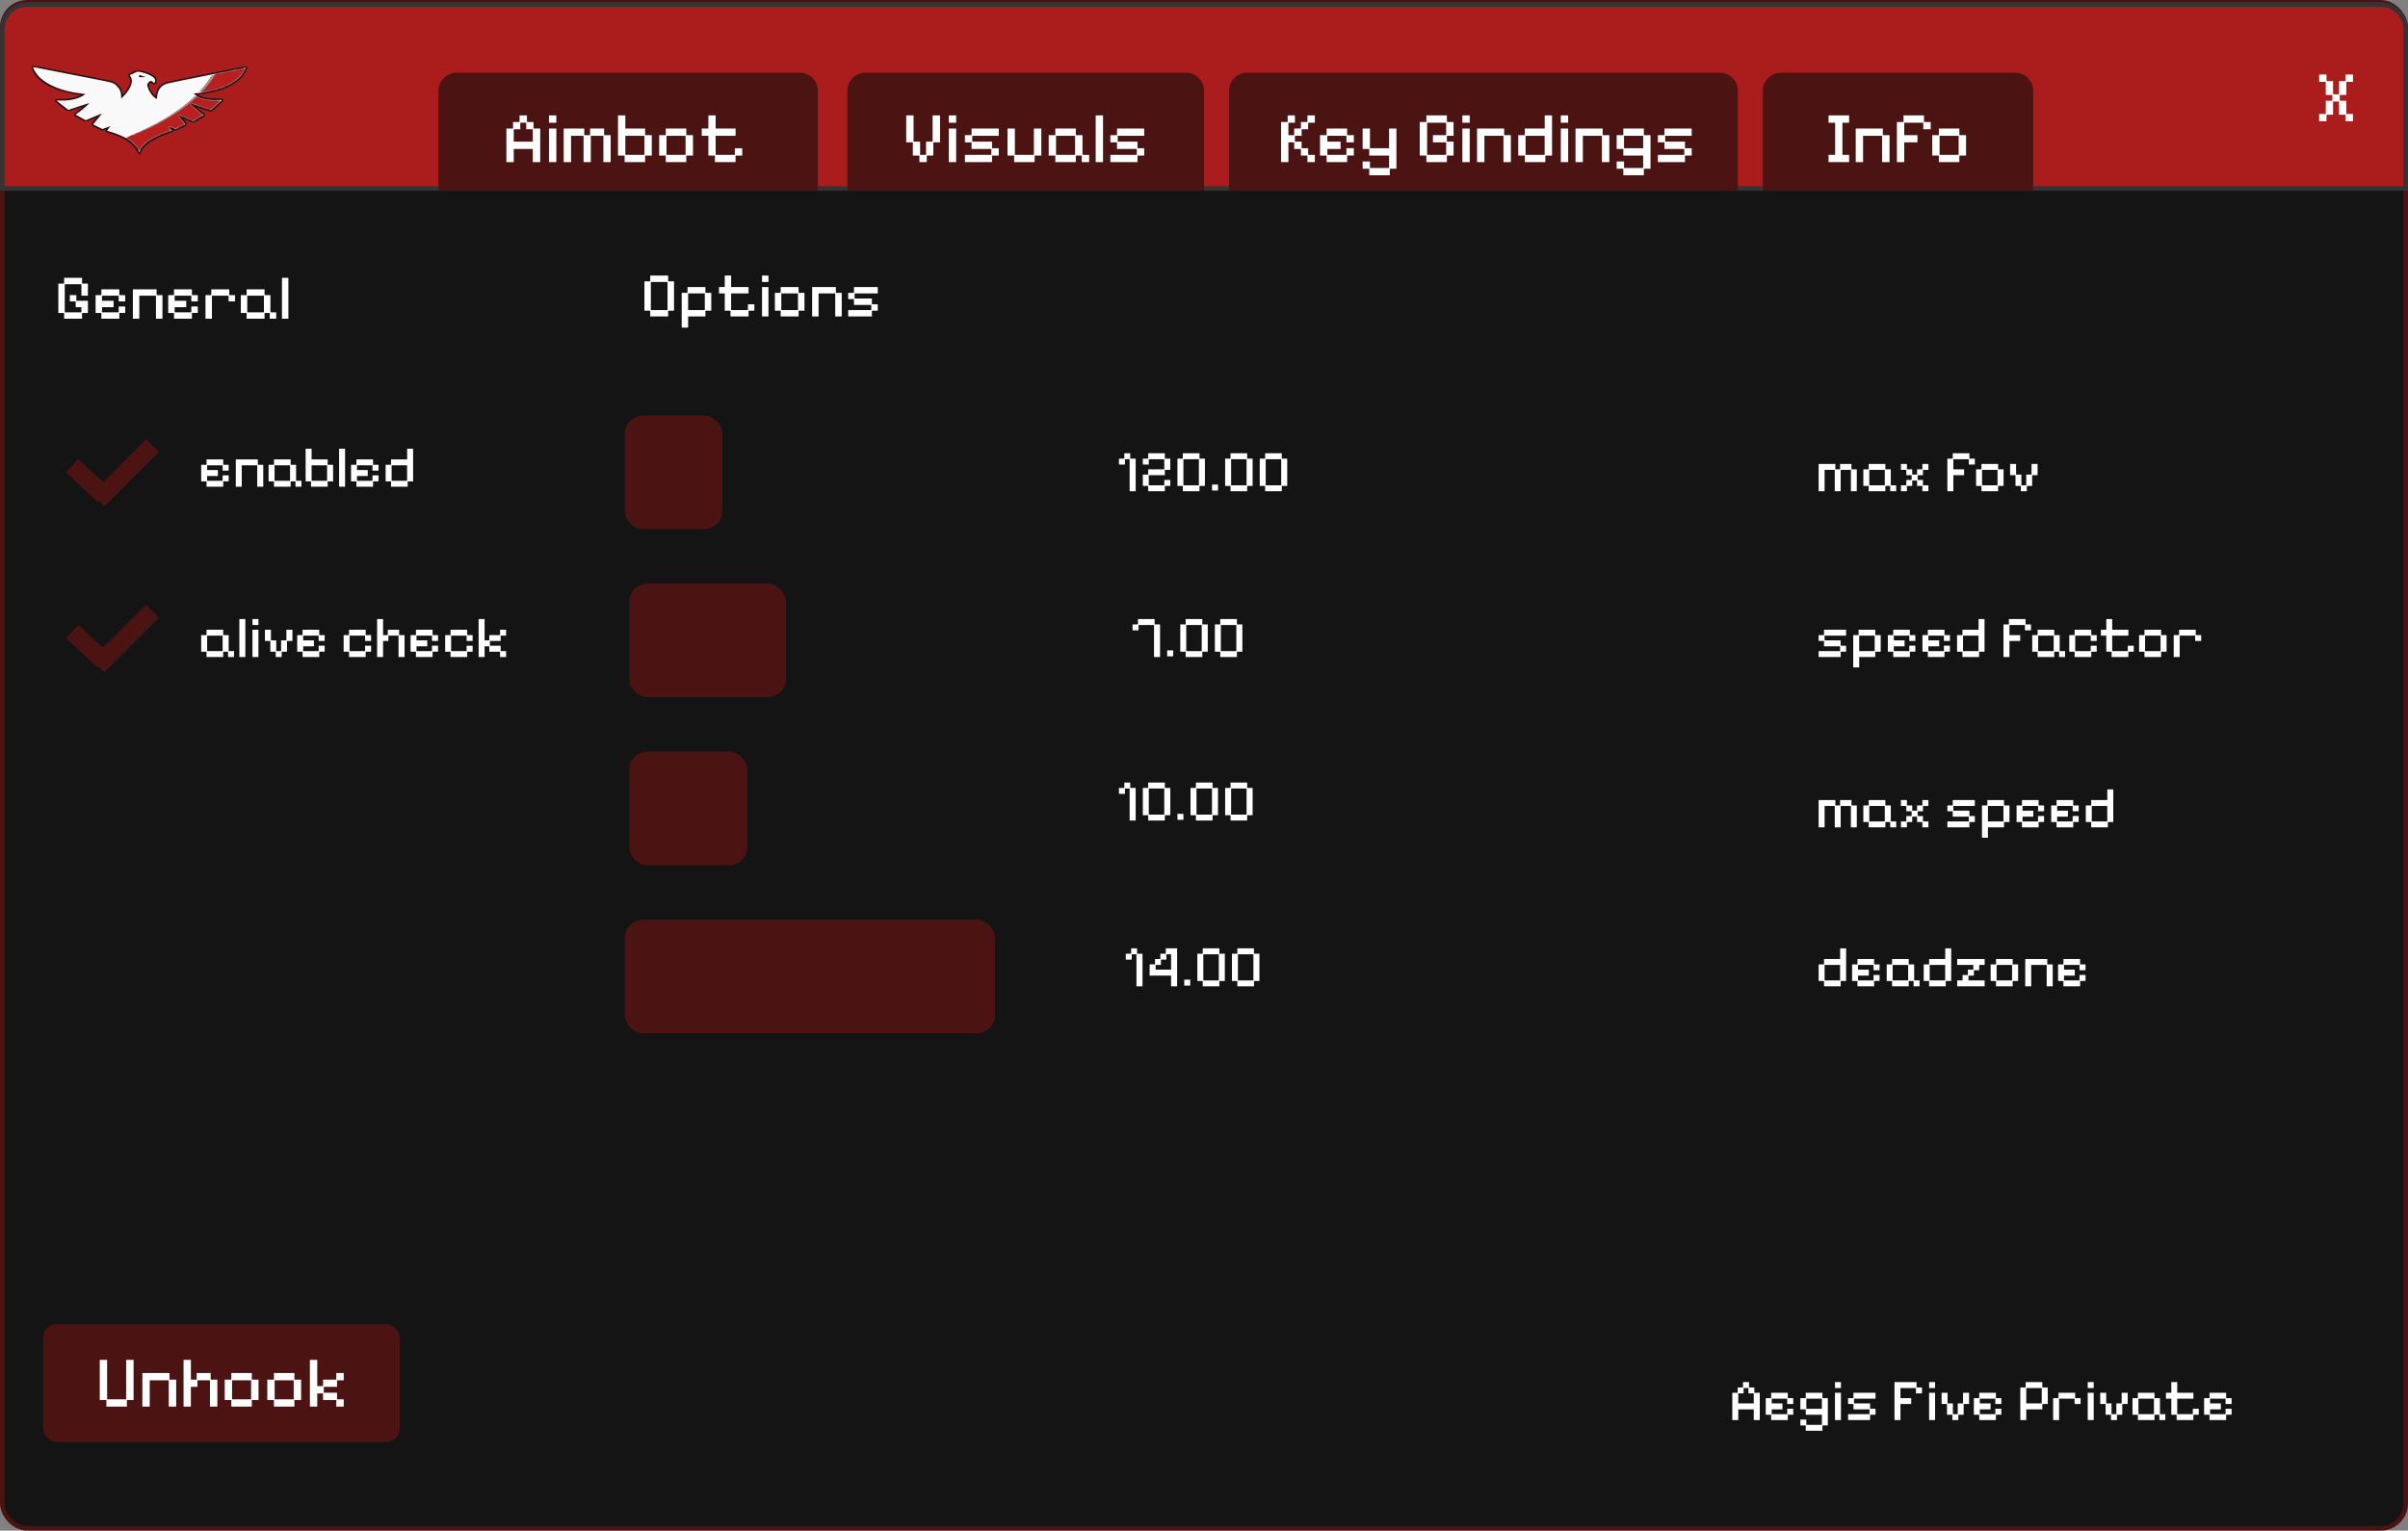 <svg fill="none" version="1.1" viewBox="0 0 1060 674" xmlns="http://www.w3.org/2000/svg"><rect x="0" y="0" width="1060" height="674" fill="#808080" stroke="none"/><rect x="1" y="1" width="1058" height="672" rx="11" fill="#141414" stroke="#4C1313" stroke-width="2"/><g fill="#4C1313"><rect x="275" y="183" width="43" height="50" rx="8"/><rect x="275" y="405" width="163" height="50" rx="8"/><rect x="277" y="331" width="52" height="50" rx="8"/></g><g fill="#fff"><path d="m497.27 216.31v-14.092h-2.08v2.34h-2.626v-2.6h2.366v-2.366h2.6v2.366h2.392v14.352h-2.652zm8.172 0v-2.34h-2.366v-4.992h2.366v-2.314h7.072v-4.446h-6.812v2.34h-2.626v-2.6h2.366v-2.366h7.332v2.366h2.392v4.94h-2.392v2.34h-7.072v4.472h6.812v-2.366h2.652v2.626h-2.392v2.34h-7.332zm15.234 0v-2.34h-2.366v-12.012h2.366v-2.366h7.332v2.366h2.392v12.012h-2.392v2.34h-7.332zm0.26-2.6h6.812v-11.492h-6.812v11.492zm12.608 2.288v-2.626h2.626v2.626h-2.626zm8.13 0.312v-2.34h-2.366v-12.012h2.366v-2.366h7.332v2.366h2.392v12.012h-2.392v2.34h-7.332zm0.26-2.6h6.812v-11.492h-6.812v11.492zm14.975 2.6v-2.34h-2.366v-12.012h2.366v-2.366h7.332v2.366h2.392v12.012h-2.392v2.34h-7.332zm0.26-2.6h6.812v-11.492h-6.812v11.492z"/><path d="m500.27 434.31v-14.092h-2.08v2.34h-2.626v-2.6h2.366v-2.366h2.6v2.366h2.392v14.352h-2.652zm15.244 0v-4.706h-9.438v-4.94h2.366v-2.366h2.34v-2.34h2.392v-2.366h4.992v16.718h-2.652zm-6.812-7.332h6.812v-6.76h-2.08v2.34h-2.392v2.34h-2.34v2.08zm12.608 7.02v-2.626h2.626v2.626h-2.626zm8.13 0.312v-2.34h-2.366v-12.012h2.366v-2.366h7.332v2.366h2.392v12.012h-2.392v2.34h-7.332zm0.26-2.6h6.812v-11.492h-6.812v11.492zm14.974 2.6v-2.34h-2.366v-12.012h2.366v-2.366h7.332v2.366h2.392v12.012h-2.392v2.34h-7.332zm0.26-2.6h6.812v-11.492h-6.812v11.492z"/><path d="m508 289.31v-14.092h-6.812v2.34h-2.626v-2.6h2.366v-2.366h7.332v2.366h2.392v14.352h-2.652zm5.796-0.312v-2.626h2.626v2.626h-2.626zm8.13 0.312v-2.34h-2.366v-12.012h2.366v-2.366h7.332v2.366h2.392v12.012h-2.392v2.34h-7.332zm0.26-2.6h6.812v-11.492h-6.812v11.492zm14.974 2.6v-2.34h-2.366v-12.012h2.366v-2.366h7.332v2.366h2.392v12.012h-2.392v2.34h-7.332zm0.26-2.6h6.812v-11.492h-6.812v11.492z"/><path d="m497.27 361.31v-14.092h-2.08v2.34h-2.626v-2.6h2.366v-2.366h2.6v2.366h2.392v14.352h-2.652zm8.172 0v-2.34h-2.366v-12.012h2.366v-2.366h7.332v2.366h2.392v12.012h-2.392v2.34h-7.332zm0.26-2.6h6.812v-11.492h-6.812v11.492zm12.608 2.288v-2.626h2.626v2.626h-2.626zm8.13 0.312v-2.34h-2.366v-12.012h2.366v-2.366h7.332v2.366h2.392v12.012h-2.392v2.34h-7.332zm0.26-2.6h6.812v-11.492h-6.812v11.492zm14.974 2.6v-2.34h-2.366v-12.012h2.366v-2.366h7.332v2.366h2.392v12.012h-2.392v2.34h-7.332zm0.26-2.6h6.812v-11.492h-6.812v11.492z"/></g><rect x="277" y="257" width="69" height="50" rx="8" fill="#4C1313"/><g fill="#fff"><path d="m800.56 216.31v-12.012h7.358v2.366h2.08v-2.366h5.018v2.366h2.34v9.646h-2.6v-9.412h-4.498v9.412h-2.6v-9.412h-4.472v9.412h-2.626zm22.044 0v-2.34h-2.366v-7.306h2.366v-2.366h7.332v2.366h2.392v7.046h2.366v2.6h-2.626v-2.34h-2.132v2.34h-7.332zm0.26-2.6h6.812v-6.812h-6.812v6.812zm13.928 2.6v-2.6h2.366v-2.366h2.34v-2.106h-2.34v-2.34h-2.366v-2.6h2.626v2.366h2.34v2.314h2.132v-2.314h2.34v-2.366h2.652v2.6h-2.392v2.34h-2.34v2.106h2.34v2.366h2.392v2.6h-2.652v-2.34h-2.34v-2.366h-2.132v2.366h-2.34v2.34h-2.626zm20.44 0v-14.352h2.366v-2.366h7.332v2.366h2.392v2.6h-2.652v-2.34h-6.812v4.446h4.732v2.574h-4.732v7.072h-2.626zm15.01 0v-2.34h-2.366v-7.306h2.366v-2.366h7.332v2.366h2.392v7.306h-2.392v2.34h-7.332zm0.26-2.6h6.812v-6.812h-6.812v6.812zm17.081 2.6v-2.34h-2.366v-4.732h-2.366v-4.94h2.626v4.68h2.34v4.732h2.132v-4.732h2.34v-4.68h2.652v4.94h-2.392v4.732h-2.34v2.34h-2.626z"/><path d="m800.56 289.31v-2.6h9.438v-2.106h-7.072v-2.366h-2.366v-2.574h2.366v-2.366h9.724v2.6h-9.464v2.08h7.072v2.366h2.392v2.626h-2.392v2.34h-9.698zm15.234 4.576v-14.222h2.366v-2.366h7.332v2.366h2.392v7.306h-2.392v2.34h-7.072v4.576h-2.626zm2.626-7.176h6.812v-6.812h-6.812v6.812zm14.975 2.6v-2.34h-2.366v-7.306h2.366v-2.366h7.332v2.366h2.392v2.574h-2.652v-2.34h-6.812v2.08h4.732v2.626h-4.732v2.106h6.812v-2.392h2.652v2.626h-2.392v2.366h-7.332zm15.234 0v-2.34h-2.366v-7.306h2.366v-2.366h7.332v2.366h2.392v2.574h-2.652v-2.34h-6.812v2.08h4.732v2.626h-4.732v2.106h6.812v-2.392h2.652v2.626h-2.392v2.366h-7.332zm15.235 0v-2.34h-2.366v-7.306h2.366v-2.366h7.098v-4.706h2.626v14.378h-2.392v2.34h-7.332zm0.26-2.6h6.812v-6.812h-6.812v6.812zm17.813 2.6v-14.352h2.366v-2.366h7.332v2.366h2.392v2.6h-2.652v-2.34h-6.812v4.446h4.732v2.574h-4.732v7.072h-2.626zm15.01 0v-2.34h-2.366v-7.306h2.366v-2.366h7.332v2.366h2.392v7.046h2.366v2.6h-2.626v-2.34h-2.132v2.34h-7.332zm0.26-2.6h6.812v-6.812h-6.812v6.812zm16.041 2.6v-2.34h-2.366v-7.306h2.366v-2.366h7.332v2.366h2.392v2.574h-2.652v-2.34h-6.812v6.812h6.812v-2.366h2.652v2.626h-2.392v2.34h-7.332zm16.28 0v-2.34h-2.34v-7.072h-2.366v-2.6h2.366v-4.706h2.6v4.706h7.124v2.6h-7.124v6.812h6.864v-2.366h2.626v2.626h-2.366v2.34h-7.384zm14.468 0v-2.34h-2.366v-7.306h2.366v-2.366h7.332v2.366h2.392v7.306h-2.392v2.34h-7.332zm0.26-2.6h6.812v-6.812h-6.812v6.812zm12.609 2.6v-9.646h2.366v-2.366h7.332v2.366h2.392v2.574h-2.652v-2.34h-6.812v9.412h-2.626z"/><path d="m800.56 364.31v-12.012h7.358v2.366h2.08v-2.366h5.018v2.366h2.34v9.646h-2.6v-9.412h-4.498v9.412h-2.6v-9.412h-4.472v9.412h-2.626zm22.044 0v-2.34h-2.366v-7.306h2.366v-2.366h7.332v2.366h2.392v7.046h2.366v2.6h-2.626v-2.34h-2.132v2.34h-7.332zm0.26-2.6h6.812v-6.812h-6.812v6.812zm13.928 2.6v-2.6h2.366v-2.366h2.34v-2.106h-2.34v-2.34h-2.366v-2.6h2.626v2.366h2.34v2.314h2.132v-2.314h2.34v-2.366h2.652v2.6h-2.392v2.34h-2.34v2.106h2.34v2.366h2.392v2.6h-2.652v-2.34h-2.34v-2.366h-2.132v2.366h-2.34v2.34h-2.626zm20.44 0v-2.6h9.438v-2.106h-7.072v-2.366h-2.366v-2.574h2.366v-2.366h9.724v2.6h-9.464v2.08h7.072v2.366h2.392v2.626h-2.392v2.34h-9.698zm15.234 4.576v-14.222h2.366v-2.366h7.332v2.366h2.392v7.306h-2.392v2.34h-7.072v4.576h-2.626zm2.626-7.176h6.812v-6.812h-6.812v6.812zm14.975 2.6v-2.34h-2.366v-7.306h2.366v-2.366h7.332v2.366h2.392v2.574h-2.652v-2.34h-6.812v2.08h4.732v2.626h-4.732v2.106h6.812v-2.392h2.652v2.626h-2.392v2.366h-7.332zm15.234 0v-2.34h-2.366v-7.306h2.366v-2.366h7.332v2.366h2.392v2.574h-2.652v-2.34h-6.812v2.08h4.732v2.626h-4.732v2.106h6.812v-2.392h2.652v2.626h-2.392v2.366h-7.332zm15.234 0v-2.34h-2.366v-7.306h2.366v-2.366h7.098v-4.706h2.626v14.378h-2.392v2.34h-7.332zm0.26-2.6h6.812v-6.812h-6.812v6.812z"/><path d="m802.93 434.31v-2.34h-2.366v-7.306h2.366v-2.366h7.098v-4.706h2.626v14.378h-2.392v2.34h-7.332zm0.26-2.6h6.812v-6.812h-6.812v6.812zm14.467 2.6v-2.34h-2.366v-7.306h2.366v-2.366h7.332v2.366h2.392v2.574h-2.652v-2.34h-6.812v2.08h4.732v2.626h-4.732v2.106h6.812v-2.392h2.652v2.626h-2.392v2.366h-7.332zm15.234 0v-2.34h-2.366v-7.306h2.366v-2.366h7.332v2.366h2.392v7.046h2.366v2.6h-2.626v-2.34h-2.132v2.34h-7.332zm0.26-2.6h6.812v-6.812h-6.812v6.812zm16.041 2.6v-2.34h-2.366v-7.306h2.366v-2.366h7.098v-4.706h2.626v14.378h-2.392v2.34h-7.332zm0.26-2.6h6.812v-6.812h-6.812v6.812zm12.1 2.6v-2.6h2.366v-2.366h2.34v-2.366h2.392v-2.08h-7.098v-2.6h12.09v2.6h-2.392v2.34h-2.34v2.366h-2.392v2.106h7.124v2.6h-12.09zm17.093 0v-2.34h-2.366v-7.306h2.366v-2.366h7.332v2.366h2.392v7.306h-2.392v2.34h-7.332zm0.26-2.6h6.812v-6.812h-6.812v6.812zm12.608 2.6v-12.012h9.698v2.366h2.392v9.646h-2.652v-9.412h-6.812v9.412h-2.626zm16.813 0v-2.34h-2.366v-7.306h2.366v-2.366h7.332v2.366h2.392v2.574h-2.652v-2.34h-6.812v2.08h4.732v2.626h-4.732v2.106h6.812v-2.392h2.652v2.626h-2.392v2.366h-7.332z"/><path d="m286.23 139.34v-2.52h-2.548v-12.936h2.548v-2.548h7.896v2.548h2.576v12.936h-2.576v2.52h-7.896zm0.28-2.8h7.336v-12.376h-7.336v12.376zm13.578 7.728v-15.316h2.548v-2.548h7.896v2.548h2.576v7.868h-2.576v2.52h-7.616v4.928h-2.828zm2.828-7.728h7.336v-7.336h-7.336v7.336zm18.647 2.8v-2.52h-2.52v-7.616h-2.548v-2.8h2.548v-5.068h2.8v5.068h7.672v2.8h-7.672v7.336h7.392v-2.548h2.828v2.828h-2.548v2.52h-7.952zm13.881 0v-12.936h2.828v12.936h-2.828zm0-15.176v-2.828h2.828v2.828h-2.828zm8.208 15.176v-2.52h-2.548v-7.868h2.548v-2.548h7.896v2.548h2.576v7.868h-2.576v2.52h-7.896zm0.28-2.8h7.336v-7.336h-7.336v7.336zm13.578 2.8v-12.936h10.444v2.548h2.576v10.388h-2.856v-10.136h-7.336v10.136h-2.828zm15.86 0v-2.8h10.164v-2.268h-7.616v-2.548h-2.548v-2.772h2.548v-2.548h10.472v2.8h-10.192v2.24h7.616v2.548h2.576v2.828h-2.576v2.52h-10.444z"/></g><rect x="19" y="583" width="157" height="52" rx="6" fill="#4C1313"/><g fill="#fff"><path d="m46.832 619.38v-2.88h-2.912v-17.696h3.232v17.376h8.384v-17.376h3.264v17.696h-2.944v2.88h-9.024zm15.838 0v-14.784h11.936v2.912h2.944v11.872h-3.264v-11.584h-8.384v11.584h-3.232zm18.125 0v-20.576h3.232v8.704h2.56v-2.912h6.144v2.912h2.944v11.872h-3.264v-11.584h-5.504v2.88h-2.88v8.704h-3.232zm21.037 0v-2.88h-2.912v-8.992h2.912v-2.912h9.024v2.912h2.944v8.992h-2.944v2.88h-9.024zm0.32-3.2h8.384v-8.384h-8.384v8.384zm18.43 3.2v-2.88h-2.912v-8.992h2.912v-2.912h9.024v2.912h2.944v8.992h-2.944v2.88h-9.024zm0.32-3.2h8.384v-8.384h-8.384v8.384zm15.518 3.2v-20.576h3.232v11.552h2.56v-2.848h5.824v-2.912h3.264v3.2h-2.944v2.88h-5.824v2.592h5.824v2.912h2.944v3.2h-3.264v-2.88h-5.824v-2.912h-2.56v5.792h-3.232z"/><path d="m762.56 625.31v-12.012h2.366v-2.34h2.34v-2.366h2.652v2.366h2.34v2.34h2.392v12.012h-2.652v-4.706h-6.812v4.706h-2.626zm2.626-7.332h6.812v-4.42h-2.34v-2.34h-2.132v2.34h-2.34v4.42zm14.467 7.332v-2.34h-2.366v-7.306h2.366v-2.366h7.332v2.366h2.392v2.574h-2.652v-2.34h-6.812v2.08h4.732v2.626h-4.732v2.106h6.812v-2.392h2.652v2.626h-2.392v2.366h-7.332zm15.234 4.706v-2.34h-2.366v-2.6h2.626v2.34h6.838v-4.446h-7.098v-2.366h-2.366v-4.94h2.366v-2.366h7.358v2.366h2.366v12.012h-2.366v2.34h-7.358zm0.26-9.672h6.838v-4.446h-6.838v4.446zm12.608 4.966v-12.012h2.626v12.012h-2.626zm0-14.092v-2.626h2.626v2.626h-2.626zm5.764 14.092v-2.6h9.438v-2.106h-7.072v-2.366h-2.366v-2.574h2.366v-2.366h9.724v2.6h-9.464v2.08h7.072v2.366h2.392v2.626h-2.392v2.34h-9.698zm20.439 0v-16.718h9.698v2.366h2.392v2.6h-2.652v-2.34h-6.812v4.446h4.732v2.574h-4.732v7.072h-2.626zm15.235 0v-12.012h2.626v12.012h-2.626zm0-14.092v-2.626h2.626v2.626h-2.626zm10.235 14.092v-2.34h-2.366v-4.732h-2.366v-4.94h2.626v4.68h2.34v4.732h2.132v-4.732h2.34v-4.68h2.652v4.94h-2.392v4.732h-2.34v2.34h-2.626zm11.834 0v-2.34h-2.366v-7.306h2.366v-2.366h7.332v2.366h2.392v2.574h-2.652v-2.34h-6.812v2.08h4.732v2.626h-4.732v2.106h6.812v-2.392h2.652v2.626h-2.392v2.366h-7.332zm18.073 0v-14.352h2.366v-2.366h7.332v2.366h2.392v7.28h-2.392v2.366h-7.072v4.706h-2.626zm2.626-7.332h6.812v-6.76h-6.812v6.76zm11.822 7.332v-9.646h2.366v-2.366h7.332v2.366h2.392v2.574h-2.652v-2.34h-6.812v9.412h-2.626zm15.234 0v-12.012h2.626v12.012h-2.626zm0-14.092v-2.626h2.626v2.626h-2.626zm10.236 14.092v-2.34h-2.366v-4.732h-2.366v-4.94h2.626v4.68h2.34v4.732h2.132v-4.732h2.34v-4.68h2.652v4.94h-2.392v4.732h-2.34v2.34h-2.626zm11.833 0v-2.34h-2.366v-7.306h2.366v-2.366h7.332v2.366h2.392v7.046h2.366v2.6h-2.626v-2.34h-2.132v2.34h-7.332zm0.26-2.6h6.812v-6.812h-6.812v6.812zm16.807 2.6v-2.34h-2.34v-7.072h-2.366v-2.6h2.366v-4.706h2.6v4.706h7.124v2.6h-7.124v6.812h6.864v-2.366h2.626v2.626h-2.366v2.34h-7.384zm14.468 0v-2.34h-2.366v-7.306h2.366v-2.366h7.332v2.366h2.392v2.574h-2.652v-2.34h-6.812v2.08h4.732v2.626h-4.732v2.106h6.812v-2.392h2.652v2.626h-2.392v2.366h-7.332z"/><path d="m90.926 289.31v-2.34h-2.366v-7.306h2.366v-2.366h7.332v2.366h2.392v7.046h2.366v2.6h-2.626v-2.34h-2.132v2.34h-7.332zm0.26-2.6h6.812v-6.812h-6.812v6.812zm14.183 2.6v-16.718h2.626v16.718h-2.626zm5.763 0v-12.012h2.626v12.012h-2.626zm0-14.092v-2.626h2.626v2.626h-2.626zm10.236 14.092v-2.34h-2.366v-4.732h-2.366v-4.94h2.626v4.68h2.34v4.732h2.132v-4.732h2.34v-4.68h2.652v4.94h-2.392v4.732h-2.34v2.34h-2.626zm11.833 0v-2.34h-2.366v-7.306h2.366v-2.366h7.332v2.366h2.392v2.574h-2.652v-2.34h-6.812v2.08h4.732v2.626h-4.732v2.106h6.812v-2.392h2.652v2.626h-2.392v2.366h-7.332zm20.44 0v-2.34h-2.366v-7.306h2.366v-2.366h7.332v2.366h2.392v2.574h-2.652v-2.34h-6.812v6.812h6.812v-2.366h2.652v2.626h-2.392v2.34h-7.332zm12.36 0v-16.718h2.626v7.072h2.08v-2.366h4.992v2.366h2.392v9.646h-2.652v-9.412h-4.472v2.34h-2.34v7.072h-2.626zm17.093 0v-2.34h-2.366v-7.306h2.366v-2.366h7.332v2.366h2.392v2.574h-2.652v-2.34h-6.812v2.08h4.732v2.626h-4.732v2.106h6.812v-2.392h2.652v2.626h-2.392v2.366h-7.332zm15.234 0v-2.34h-2.366v-7.306h2.366v-2.366h7.332v2.366h2.392v2.574h-2.652v-2.34h-6.812v6.812h6.812v-2.366h2.652v2.626h-2.392v2.34h-7.332zm12.361 0v-16.718h2.626v9.386h2.08v-2.314h4.732v-2.366h2.652v2.6h-2.392v2.34h-4.732v2.106h4.732v2.366h2.392v2.6h-2.652v-2.34h-4.732v-2.366h-2.08v4.706h-2.626z"/><path d="m90.926 214.31v-2.34h-2.366v-7.306h2.366v-2.366h7.332v2.366h2.392v2.574h-2.652v-2.34h-6.812v2.08h4.732v2.626h-4.732v2.106h6.812v-2.392h2.652v2.626h-2.392v2.366h-7.332zm12.868 0v-12.012h9.698v2.366h2.392v9.646h-2.652v-9.412h-6.812v9.412h-2.626zm16.814 0v-2.34h-2.366v-7.306h2.366v-2.366h7.332v2.366h2.392v7.046h2.366v2.6h-2.626v-2.34h-2.132v2.34h-7.332zm0.26-2.6h6.812v-6.812h-6.812v6.812zm16.04 2.6v-2.34h-2.366v-14.378h2.626v4.706h7.072v2.366h2.392v7.306h-2.392v2.34h-7.332zm0.26-2.6h6.812v-6.812h-6.812v6.812zm12.101 2.6v-16.718h2.626v16.718h-2.626zm7.622 0v-2.34h-2.366v-7.306h2.366v-2.366h7.332v2.366h2.392v2.574h-2.652v-2.34h-6.812v2.08h4.732v2.626h-4.732v2.106h6.812v-2.392h2.652v2.626h-2.392v2.366h-7.332zm15.234 0v-2.34h-2.366v-7.306h2.366v-2.366h7.098v-4.706h2.626v14.378h-2.392v2.34h-7.332zm0.26-2.6h6.812v-6.812h-6.812v6.812z"/></g><g stroke="#4C1313" stroke-width="8"><line x1="43.172" x2="67.172" y1="220.17" y2="196.17"/><line x1="31.722" x2="45.722" y1="205.07" y2="218.07"/><line x1="43.172" x2="67.172" y1="293.17" y2="269.17"/><line x1="31.722" x2="45.722" y1="278.07" y2="291.07"/></g><path d="m28.228 140.34v-2.52h-2.548v-12.936h2.548v-2.548h7.896v2.548h2.576v5.32h-2.856v-5.04h-7.336v12.376h7.336v-2.268h-2.52v-2.548h-2.576v-2.772h2.856v2.492h5.096v5.376h-2.576v2.52h-7.896zm16.406 0v-2.52h-2.548v-7.868h2.548v-2.548h7.896v2.548h2.576v2.772h-2.856v-2.52h-7.336v2.24h5.096v2.828h-5.096v2.268h7.336v-2.576h2.856v2.828h-2.576v2.548h-7.896zm13.858 0v-12.936h10.444v2.548h2.576v10.388h-2.856v-10.136h-7.336v10.136h-2.828zm18.107 0v-2.52h-2.548v-7.868h2.548v-2.548h7.896v2.548h2.576v2.772h-2.856v-2.52h-7.336v2.24h5.096v2.828h-5.096v2.268h7.336v-2.576h2.856v2.828h-2.576v2.548h-7.896zm13.858 0v-10.388h2.548v-2.548h7.896v2.548h2.576v2.772h-2.856v-2.52h-7.336v10.136h-2.828zm18.107 0v-2.52h-2.548v-7.868h2.548v-2.548h7.896v2.548h2.576v7.588h2.548v2.8h-2.828v-2.52h-2.296v2.52h-7.896zm0.28-2.8h7.336v-7.336h-7.336v7.336zm15.274 2.8v-18.004h2.828v18.004h-2.828z" fill="#fff"/><path d="m1 13c0-6.075 4.925-11 11-11h1036c6.08 0 11 4.925 11 11v70h-1058v-70z" fill="#AB1C1C" stroke="#343434" stroke-width="2"/><path d="m1020.9 53.384v-3.2h2.91v-5.824h2.88v-2.56h-2.88v-5.76h-2.91v-3.232h3.23v2.912h2.88v5.792h2.63v-5.792h2.88v-2.912h3.26v3.232h-2.94v5.76h-2.88v2.56h2.88v5.824h2.94v3.2h-3.26v-2.88h-2.88v-5.824h-2.63v5.824h-2.88v2.88h-3.23z" fill="#fff"/><path d="m193 40c0-4.418 3.582-8 8-8h151c4.418 0 8 3.582 8 8v44h-167v-44z" fill="#4C1313"/><path d="m222.92 71.384v-14.784h2.912v-2.88h2.88v-2.912h3.264v2.912h2.88v2.88h2.944v14.784h-3.264v-5.792h-8.384v5.792h-3.232zm3.232-9.024h8.384v-5.44h-2.88v-2.88h-2.624v2.88h-2.88v5.44zm15.518 9.024v-14.784h3.232v14.784h-3.232zm0-17.344v-3.232h3.232v3.232h-3.232zm6.469 17.344v-14.784h9.056v2.912h2.56v-2.912h6.176v2.912h2.88v11.872h-3.2v-11.584h-5.536v11.584h-3.2v-11.584h-5.504v11.584h-3.232zm26.818 0v-2.88h-2.912v-17.696h3.232v5.792h8.704v2.912h2.944v8.992h-2.944v2.88h-9.024zm0.32-3.2h8.384v-8.384h-8.384v8.384zm17.805 3.2v-2.88h-2.912v-8.992h2.912v-2.912h9.024v2.912h2.944v8.992h-2.944v2.88h-9.024zm0.32-3.2h8.384v-8.384h-8.384v8.384zm21.31 3.2v-2.88h-2.88v-8.704h-2.912v-3.2h2.912v-5.792h3.2v5.792h8.768v3.2h-8.768v8.384h8.448v-2.912h3.232v3.232h-2.912v2.88h-9.088z" fill="#fff"/><path d="m373 40c0-4.418 3.582-8 8-8h141c4.418 0 8 3.582 8 8v44h-157v-44z" fill="#4C1313"/><path d="m404.71 71.384v-2.88h-2.88v-5.824h-2.912v-11.872h3.232v11.552h2.88v5.824h2.624v-5.824h2.88v-11.552h3.264v11.872h-2.944v5.824h-2.88v2.88h-3.264zm12.958 0v-14.784h3.232v14.784h-3.232zm0-17.344v-3.232h3.232v3.232h-3.232zm7.094 17.344v-3.2h11.616v-2.592h-8.704v-2.912h-2.912v-3.168h2.912v-2.912h11.968v3.2h-11.648v2.56h8.704v2.912h2.944v3.232h-2.944v2.88h-11.936zm21.662 0v-2.88h-2.912v-11.904h3.232v11.584h8.384v-11.584h3.264v11.904h-2.944v2.88h-9.024zm18.125 0v-2.88h-2.912v-8.992h2.912v-2.912h9.024v2.912h2.944v8.672h2.912v3.2h-3.232v-2.88h-2.624v2.88h-9.024zm0.32-3.2h8.384v-8.384h-8.384v8.384zm17.455 3.2v-20.576h3.232v20.576h-3.232zm6.469 0v-3.2h11.616v-2.592h-8.704v-2.912h-2.912v-3.168h2.912v-2.912h11.968v3.2h-11.648v2.56h8.704v2.912h2.944v3.232h-2.944v2.88h-11.936z" fill="#fff"/><path d="m541 40c0-4.418 3.582-8 8-8h208c4.418 0 8 3.582 8 8v44h-224v-44z" fill="#4C1313"/><path d="m563.92 71.384v-17.664h2.912v-2.912h3.2v3.232h-2.88v5.472h2.56v-2.912h2.944v-2.88h2.88v-2.912h3.264v3.232h-2.944v2.88h-2.88v2.88h-2.944v2.56h2.944v2.912h2.88v2.912h2.944v3.2h-3.264v-2.88h-2.88v-2.912h-2.944v-2.912h-2.56v8.704h-3.232zm20.068 0v-2.88h-2.912v-8.992h2.912v-2.912h9.024v2.912h2.944v3.168h-3.264v-2.88h-8.384v2.56h5.824v3.232h-5.824v2.592h8.384v-2.944h3.264v3.232h-2.944v2.912h-9.024zm18.75 5.792v-2.88h-2.912v-3.2h3.232v2.88h8.416v-5.472h-8.736v-2.912h-2.912v-8.992h3.232v8.672h8.416v-8.672h3.232v17.696h-2.912v2.88h-9.056zm25.157-5.792v-2.88h-2.912v-14.784h2.912v-2.912h9.024v2.912h2.944v6.08h-2.944v2.56h2.944v6.144h-2.944v2.88h-9.024zm0.32-3.2h8.384v-5.504h-5.824v-3.168h5.824v-5.472h-8.384v14.144zm15.518 3.2v-14.784h3.232v14.784h-3.232zm0-17.344v-3.232h3.232v3.232h-3.232zm6.468 17.344v-14.784h11.936v2.912h2.944v11.872h-3.264v-11.584h-8.384v11.584h-3.232zm21.037 0v-2.88h-2.912v-8.992h2.912v-2.912h8.736v-5.792h3.232v17.696h-2.944v2.88h-9.024zm0.32-3.2h8.384v-8.384h-8.384v8.384zm15.518 3.2v-14.784h3.232v14.784h-3.232zm0-17.344v-3.232h3.232v3.232h-3.232zm6.469 17.344v-14.784h11.936v2.912h2.944v11.872h-3.264v-11.584h-8.384v11.584h-3.232zm21.037 5.792v-2.88h-2.912v-3.2h3.232v2.88h8.416v-5.472h-8.736v-2.912h-2.912v-6.08h2.912v-2.912h9.056v2.912h2.912v14.784h-2.912v2.88h-9.056zm0.32-11.904h8.416v-5.472h-8.416v5.472zm14.893 6.112v-3.2h11.616v-2.592h-8.704v-2.912h-2.912v-3.168h2.912v-2.912h11.968v3.2h-11.648v2.56h8.704v2.912h2.944v3.232h-2.944v2.88h-11.936z" fill="#fff"/><path d="m776 40c0-4.418 3.582-8 8-8h103c4.418 0 8 3.582 8 8v44h-119v-44z" fill="#4C1313"/><path d="m804.92 71.384v-3.2h2.912v-14.144h-2.912v-3.232h9.056v3.232h-2.944v14.144h2.944v3.2h-9.056zm11.969 0v-14.784h11.936v2.912h2.944v11.872h-3.264v-11.584h-8.384v11.584h-3.232zm18.125 0v-17.664h2.912v-2.912h9.024v2.912h2.944v3.2h-3.264v-2.88h-8.384v5.472h5.824v3.168h-5.824v8.704h-3.232zm18.474 0v-2.88h-2.912v-8.992h2.912v-2.912h9.024v2.912h2.944v8.992h-2.944v2.88h-9.024zm0.32-3.2h8.384v-8.384h-8.384v8.384z" fill="#fff"/><g clip-rule="evenodd" fill-rule="evenodd"><path d="m14.148 29.095c-0.29 0.29-0.142 1.282 0.328 2.203 2.667 5.227 9.377 8.768 19.626 10.355l1.421 0.22-0.435 0.221c-2.023 1.028-5.115 1.565-8.673 1.507-2.122-0.035-2.194-0.014-2.194 0.637 0 0.476 0.111 0.584 2.768 2.694 3.161 2.509 2.477 2.393 6.457 1.099 1.607-0.522 2.957-0.949 3.001-0.949 0.11 0-0.963 0.828-2.447 1.888-1.302 0.93-1.369 1.002-1.369 1.491 0 0.514 0.141 0.623 2.401 1.851 2.809 1.526 2.491 1.505 5.262 0.35 1.124-0.469 2.059-0.836 2.078-0.816 0.019 0.02-0.408 0.57-0.948 1.223l-0.982 1.187 0.055 1.088 2.107 1.064c2.3 1.161 2.436 1.196 3.359 0.878l0.519-0.18v0.411c0 0.59 0.133 0.698 1.215 0.989 6.583 1.767 11.594 5.115 12.793 8.546 0.399 1.142 1.392 1.292 1.561 0.236 0.462-2.886 6.157-6.738 12.976-8.776 0.974-0.291 1.138-0.421 1.138-0.903v-0.322l0.453 0.154c0.704 0.24 1.028 0.136 3.358-1.069l2.175-1.126 0.029-0.544c0.028-0.541 0.025-0.549-0.66-1.385-0.859-1.049-0.895-1.045 1.18-0.137 2.491 1.09 2.237 1.118 5.092-0.547 2.525-1.472 2.421-1.388 2.423-1.945 0.002-0.5-0.062-0.579-1.037-1.288-0.873-0.634-2.721-2.107-2.721-2.169 0-0.022 0.123 9e-4 0.272 0.05 6.161 2.024 6.295 2.055 6.824 1.572 0.151-0.138 1.261-1.149 2.466-2.246 2.28-2.076 2.313-2.113 2.31-2.625-3e-3 -0.621 0.085-0.603-2.986-0.62-3.56-0.019-4.939-0.224-6.995-1.038-1.388-0.55-1.403-0.632-0.146-0.776 10.26-1.181 17.282-4.768 20.086-10.263 0.769-1.505 0.713-2.112-0.194-2.112-0.38-3e-4 -28.434 5.578-33.107 6.583-4.056 0.872-5.685 2.289-6.347 5.521-0.226 1.105-0.184 1.083-0.816 0.435-1.689-1.73-2.612-4.118-1.898-4.908 0.453-0.502 0.47-0.502 1.001-0.013 1.579 1.455 2.959-1.31 1.474-2.954-1.221-1.352-5.355-2.91-7.769-2.928-0.715-0.005-0.774 0.013-1.633 0.502-0.819 0.467-2.077 1.026-2.307 1.026-0.316 0-0.291 1.021 0.036 1.449 1.285 1.685 0.509 4.194-2.259 7.305l-0.438 0.493-0.119-0.685c-0.384-2.203-1.688-3.898-3.817-4.959l-0.89-0.443-16.866-3.311c-16.639-3.267-17.895-3.487-18.19-3.192zm3.988 1.065c1.633 0.325 5.595 1.105 8.806 1.734 3.211 0.629 7.062 1.384 8.559 1.679 1.496 0.294 4.346 0.852 6.332 1.239 7.545 1.47 7.566 1.476 8.769 2.333 1.833 1.307 2.744 3.031 2.753 5.213 0.005 1.176-0.06 1.178 1.06-0.032 3.505-3.786 4.5-6.962 2.81-8.97-0.273-0.324-0.247-0.423 0.11-0.423 0.128 0 0.844-0.315 1.591-0.701l1.359-0.701 0.742 0.053c2.402 0.172 6.289 1.826 7.073 3.011 0.61 0.922 0.046 2.527-0.616 1.751-0.799-0.936-1.566-0.848-2.334 0.267l-0.374 0.544 0.158 0.682c0.342 1.472 1.265 3.218 2.259 4.271 0.482 0.51 1.722 1.478 1.79 1.398 0.017-0.02 0.081-0.488 0.142-1.041 0.405-3.656 2.03-5.242 6.273-6.125 3.34-0.695 13.993-2.843 21.595-4.354 4.245-0.844 8.454-1.688 9.354-1.877 0.901-0.189 1.691-0.343 1.757-0.343 0.133 0 0.166 0.262 0.039 0.313-0.045 0.018-0.266 0.416-0.491 0.885-2.622 5.447-10.599 9.23-21.369 10.137-0.951 0.08-0.961 0.097-0.365 0.622 1.742 1.533 4.592 2.233 9.121 2.238 1.537 0.002 2.795 0.019 2.795 0.039 0 0.019-0.123 0.131-0.272 0.247-0.149 0.117-1.279 1.133-2.509 2.259l-2.238 2.047-3.353-1.088c-1.844-0.598-3.855-1.263-4.469-1.476-1.347-0.469-1.344-0.446 0.092 0.95 1.068 1.038 2.595 2.296 3.819 3.148 0.808 0.562 0.85 0.655 0.396 0.873-0.177 0.085-1.21 0.673-2.295 1.306l-1.973 1.152-1.539-0.654c-0.847-0.36-1.829-0.781-2.183-0.936-0.354-0.155-1.153-0.506-1.775-0.779-1.268-0.557-1.383-0.56-0.879-0.03 0.193 0.203 0.876 1.015 1.517 1.804 0.642 0.789 1.252 1.53 1.356 1.646l0.19 0.211-2.25 1.157-2.249 1.157-1.442-0.687c-0.793-0.378-1.456-0.676-1.472-0.663-0.032 0.027 0.995 1.481 1.238 1.752 0.184 0.206 0.218 0.19-1.604 0.772-6.981 2.232-12.137 5.898-12.484 8.878-0.074 0.638-0.184 0.668-0.265 0.073-0.474-3.457-6.414-7.513-13.694-9.35-0.532-0.134-0.543-0.086 0.274-1.128 0.38-0.485 0.691-0.9 0.691-0.922 0-0.059-0.288 0.036-1.9 0.63l-1.454 0.536-2.082-1.042-2.082-1.042 1.926-2.344c1.06-1.289 1.913-2.357 1.897-2.374-0.017-0.017-0.94 0.352-2.051 0.82-1.111 0.468-2.691 1.126-3.51 1.464l-1.489 0.614-2.221-1.217c-2.538-1.39-2.422-1.283-1.803-1.685 2.209-1.434 5.895-4.578 5.366-4.578-0.101 0-6.223 1.994-8.338 2.715l-0.673 0.23-1.949-1.554c-1.072-0.855-2.272-1.804-2.667-2.109-0.844-0.651-0.829-0.682 0.275-0.552 3.533 0.416 8.569-0.634 11.154-2.325 0.787-0.515 0.785-0.52-0.247-0.602-10.277-0.817-19.082-5.139-21.686-10.644-0.617-1.304-0.743-1.284 3.208-0.498zm43.202 2.992c-0.236 0.631-0.234 0.668 0.037 0.771 0.296 0.113 1.135 0.128 1.915 0.034l0.53-0.064-0.734-0.212c-0.403-0.116-0.943-0.334-1.199-0.484l-0.465-0.273-0.085 0.227z" fill="#1A1919"/><path d="m100.88 31.588c-3.304 0.663-6.024 1.226-6.045 1.251-0.021 0.025-0.501 0.736-1.066 1.579-1.112 1.658-2.529 3.484-3.802 4.898-1.08 1.2-1.075 1.132-0.071 0.974 8.677-1.364 15.016-4.743 17.274-9.208 0.466-0.921 1.061-0.969-6.29 0.506zm-15.478 12.25c-7.275 6.396-16.694 11.867-27.661 16.068-0.941 0.36-1.747 0.677-1.791 0.704-0.044 0.026 0.424 0.389 1.039 0.805 1.425 0.964 2.932 2.436 3.688 3.602 0.672 1.038 0.626 1.029 1.104 0.199 1.526-2.649 7.051-5.993 12.53-7.584 0.676-0.197 0.695-0.278 0.223-0.979-0.818-1.214-0.275-1.464 1.444-0.665 0.585 0.272 1.146 0.493 1.245 0.49 0.24-0.006 3.726-1.796 3.766-1.934 0.017-0.059-0.571-0.838-1.307-1.731-1.443-1.751-1.563-1.965-1.281-2.277 0.241-0.266 0.191-0.283 3.557 1.155 1.583 0.676 2.943 1.23 3.022 1.23 0.217 0 3.68-2.026 3.798-2.222 0.082-0.136 0.053-0.204-0.142-0.335-1.568-1.052-4.521-3.712-4.759-4.287-0.117-0.282-0.109-0.324 0.098-0.491 0.284-0.23-0.041-0.314 4.678 1.214 2.412 0.781 3.997 1.246 4.106 1.205 0.238-0.089 3.732-3.274 3.769-3.436 0.023-0.099-0.454-0.139-2.177-0.183-3.402-0.086-5.572-0.551-7.613-1.631-0.035-0.019-0.636 0.469-1.336 1.084z" fill="#B82020"/><path d="m14.623 29.687c0 0.568 1.406 2.825 2.469 3.964 3.459 3.704 10.428 6.545 18.26 7.444 2.187 0.251 2.226 0.257 2.226 0.33 0 0.038-0.278 0.257-0.619 0.487-2.472 1.671-5.877 2.465-10.235 2.385-1.673-0.03-1.86-0.018-1.674 0.11 0.115 0.079 1.289 1.002 2.608 2.051l2.399 1.907 4.082-1.341c5.1-1.676 5.027-1.652 5.075-1.604 0.252 0.252-4.185 4.03-5.78 4.922-0.206 0.116-0.609-0.133 3.108 1.919l1.191 0.657 0.837-0.358c0.46-0.197 1.349-0.57 1.975-0.828 0.626-0.258 1.846-0.766 2.711-1.129 0.865-0.363 1.605-0.647 1.645-0.632 0.039 0.015-0.37 0.562-0.91 1.215-0.54 0.653-1.425 1.73-1.967 2.394l-0.986 1.206 2.03 1.003 2.029 1.003 1.558-0.563c1.917-0.693 2.114-0.743 1.897-0.481-1.462 1.759-1.507 1.849-0.959 1.957 1.452 0.287 5.719 1.899 7.248 2.737 0.639 0.351 0.71 0.369 0.807 0.214 0.059-0.093 0.427-0.278 0.817-0.41 0.446-0.15 0.663-0.268 0.585-0.316-0.17-0.105 0.15-0.227 0.416-0.157 0.108 0.028 0.173 0.013 0.144-0.034-0.072-0.116 0.331-0.32 0.502-0.255 0.18 0.069 0.738-0.126 0.709-0.248-0.012-0.052 0.201-0.185 0.473-0.297 0.272-0.112 0.574-0.245 0.67-0.295 0.463-0.244 1.252-0.481 1.419-0.427 0.151 0.049 0.159 0.041 0.04-0.042-0.117-0.083-0.026-0.156 0.445-0.36 1.859-0.804 4.263-1.965 6.182-2.985 0.68-0.362 1.509-0.799 1.842-0.972 0.333-0.173 0.734-0.402 0.89-0.508 0.157-0.106 0.442-0.272 0.632-0.368 0.411-0.207 0.756-0.412 2.033-1.204 0.526-0.327 1.075-0.656 1.218-0.732 0.144-0.076 0.424-0.265 0.622-0.42 0.198-0.155 0.395-0.282 0.436-0.282 0.042 0 0.312-0.178 0.6-0.396 0.289-0.218 0.547-0.396 0.574-0.396 0.067 0 1.775-1.194 1.838-1.284 0.027-0.039 0.213-0.178 0.412-0.308 0.361-0.237 1.869-1.365 1.962-1.47 0.027-0.03 0.38-0.319 0.784-0.641 0.404-0.322 0.942-0.768 1.195-0.989 0.254-0.222 0.747-0.648 1.097-0.947 0.349-0.299 0.844-0.756 1.099-1.014 0.526-0.534 0.475-0.515 0.909-0.333 0.676 0.282 0.729 3e-4 0.09-0.474-1.242-0.922-1.229-0.948 0.593-1.114 1.713-0.156 1.817-0.18 1.879-0.416 0.039-0.15-0.004-0.187-0.211-0.184-0.75 0.01-0.757-0.024-0.13-0.672 0.262-0.271 0.518-0.566 0.569-0.657 0.051-0.09 0.248-0.336 0.439-0.545 0.486-0.534 1.059-1.252 1.604-2.008 0.256-0.356 0.609-0.845 0.784-1.086 0.175-0.241 0.529-0.757 0.786-1.146 0.626-0.945 0.691-1 1.44-1.232 0.52-0.161 1.322-0.597 1.098-0.597-0.092 0-8.729 1.73-15.094 3.024-3.337 0.679-6.343 1.326-6.679 1.438-2.539 0.852-3.992 2.864-4.19 5.803-0.07 1.042-0.043 1.016-0.657 0.61-1.616-1.07-2.969-3.003-3.526-5.036-0.276-1.007-0.26-1.174 0.168-1.779 0.726-1.026 1.432-1.146 2.203-0.374l0.415 0.415 0.236-0.275c1.051-1.222-0.519-2.761-3.999-3.921-2.558-0.853-3.479-0.94-4.353-0.413-0.782 0.471-1.819 0.95-2.269 1.047l-0.321 0.069 0.235 0.314c1.669 2.228 0.543 5.572-3.127 9.28l-0.82 0.829-0.057-1.187c-0.094-1.956-0.552-3.016-1.86-4.304-1.624-1.599-0.971-1.403-11.688-3.501-2.095-0.41-6.325-1.239-9.4-1.842-3.075-0.603-7.193-1.409-9.152-1.79-1.959-0.382-4.119-0.808-4.799-0.948-1.84-0.377-1.781-0.37-1.781-0.212zm92.909 0.269c-0.247 0.07-0.247 0.07-0.025 0.129 0.242 0.064 0.284 0.274 0.116 0.587-0.059 0.11-0.085 0.222-0.057 0.25s0.13-0.175 0.228-0.451 0.246-0.519 0.329-0.542c0.083-0.023 0.04-0.042-0.096-0.043s-0.359 0.03-0.495 0.068zm-0.84 2.352c-0.494 0.744-1.983 2.275-2.888 2.967-0.398 0.305-0.725 0.577-0.725 0.603 0 0.143 1.663-1.234 2.416-2.002 0.711-0.725 1.773-2.13 1.609-2.13-0.021 0-0.207 0.253-0.412 0.562zm-44.749 0.836c0.586 0.299 1.444 0.582 1.767 0.582 0.464 0 0.41 0.168-0.075 0.234-0.671 0.092-2.238 0.073-2.399-0.029-0.117-0.074-0.119-0.16-0.012-0.543 0.146-0.521 0.164-0.527 0.719-0.245zm40.17 3.295c-0.287 0.178-0.554 0.361-0.594 0.406-0.109 0.123 0.895-0.452 1.062-0.609 0.215-0.201 0.111-0.157-0.468 0.203zm-1.903 1.046c-0.408 0.212-0.708 0.388-0.665 0.391 0.105 0.006 1.456-0.679 1.456-0.739 0-0.067 0.033-0.081-0.791 0.347zm-2.752 1.156c-0.235 0.083-0.409 0.168-0.388 0.19 0.045 0.045 0.963-0.256 0.963-0.316 0-0.062-0.113-0.037-0.575 0.126zm-5.04 5.442c0.095 0.025 0.251 0.025 0.346 0 0.095-0.025 0.018-0.045-0.173-0.045-0.191 0-0.268 0.021-0.173 0.045zm2.943 0.031-1.83 0.056 1.756 0.021c1.966 0.024 1.976 0.029 1.385 0.653-0.245 0.259-0.143 0.195 0.297-0.186 0.752-0.652 0.751-0.651 0.445-0.622-0.123 0.012-1.046 0.047-2.053 0.077zm0.193 1.756-0.341 0.371 0.371-0.341c0.345-0.317 0.417-0.401 0.341-0.401-0.017 0-0.183 0.167-0.371 0.371zm-10.187 1.509c0.865 0.848 2.178 1.962 2.178 1.848 0-0.025-0.323-0.305-0.717-0.623-0.395-0.318-1.1-0.935-1.569-1.372-0.768-0.715-0.757-0.701 0.108 0.146zm9.05-0.47-0.391 0.42 0.421-0.391c0.231-0.215 0.421-0.405 0.421-0.421 0-0.075-0.086 0-0.45 0.391zm-6.922-0.17c0.163 0.075 0.364 0.135 0.445 0.133 0.082-0.002-0.007-0.063-0.198-0.137-0.452-0.174-0.63-0.171-0.248 0.004zm5.817 1.137c-0.272 0.257-0.513 0.395-0.693 0.4l-0.276 0.006 0.242 0.097c0.215 0.086 0.299 0.04 0.741-0.402 0.592-0.592 0.582-0.663-0.014-0.101zm-2.442-0.056c0.17 0.078 0.437 0.168 0.594 0.199 0.245 0.048 0.236 0.036-0.06-0.08-0.534-0.21-0.912-0.294-0.533-0.119zm-2.732 1.871c0 0.027 0.134 0.144 0.297 0.261 0.163 0.116 0.297 0.189 0.297 0.162 0-0.027-0.134-0.145-0.297-0.261-0.163-0.116-0.297-0.189-0.297-0.162zm0.816 0.625c0.204 0.231 0.221 0.437 0.05 0.617-0.096 0.101 0.454-0.118 0.596-0.237 0.015-0.012-0.163-0.147-0.396-0.299-0.299-0.196-0.372-0.219-0.249-0.081zm-0.94 1.177c-0.37 0.201-0.347 0.284 0.025 0.092 0.163-0.085 0.297-0.175 0.297-0.201 0-0.064-0.011-0.06-0.322 0.109zm-4.873 1.036c0.327 0.156 0.638 0.282 0.693 0.281 0.127-0.003-1.056-0.566-1.187-0.565-0.054 6e-4 0.168 0.129 0.495 0.285zm2.993 0.053c-0.37 0.201-0.347 0.284 0.025 0.092 0.163-0.084 0.297-0.174 0.297-0.2 0-0.064-0.01-0.06-0.321 0.109zm-0.668 0.389c-0.136 0.078-0.381 0.146-0.544 0.152-0.271 0.009-0.279 0.019-0.092 0.11 0.182 0.088 0.933-0.209 0.933-0.37 0-0.057-0.021-0.049-0.297 0.109zm-4.512 1.022c0.299 0.383 0.321 0.574 0.093 0.826-0.157 0.174-0.151 0.177 0.149 0.072 0.447-0.156 0.444-0.189-0.052-0.735-0.246-0.271-0.331-0.344-0.19-0.163zm-2.554 2.208c-0.981 0.499-1.212 0.543-1.79 0.343-0.109-0.037-0.017 0.027 0.204 0.144l0.402 0.212 1.107-0.555c0.609-0.305 1.107-0.577 1.107-0.604 0-0.067 0.057-0.093-1.03 0.46zm-2.928-0.113c0.191 0.104 0.391 0.19 0.445 0.19 0.055 0-0.057-0.085-0.247-0.19-0.191-0.104-0.391-0.189-0.445-0.189s0.057 0.085 0.247 0.189zm-0.548 0.765c0.308 0.453 0.312 0.564 0.028 0.772l-0.223 0.163 0.223-0.059c0.668-0.176 0.652-0.122 0.209-0.708-0.464-0.614-0.612-0.72-0.237-0.169zm-12.958 1.109c-0.218 0.103-0.351 0.188-0.297 0.188 0.135 9e-4 0.916-0.364 0.792-0.371-0.054-0.002-0.277 0.08-0.495 0.182zm10.655 0.469c-0.234 0.083-0.409 0.168-0.388 0.19 0.045 0.045 0.963-0.256 0.963-0.316 0-0.062-0.113-0.037-0.575 0.127zm-13.258 0.594c-0.235 0.083-0.409 0.168-0.388 0.19 0.045 0.045 0.963-0.256 0.963-0.316 0-0.062-0.113-0.037-0.575 0.127zm-0.854 0.282c-0.106 0.08-0.239 0.144-0.297 0.142-0.058-0.002-0.018-0.069 0.087-0.148 0.106-0.08 0.239-0.144 0.297-0.142 0.058 0.002 0.018 0.069-0.087 0.148zm11.719 0.096c-0.136 0.078-0.203 0.141-0.148 0.141 0.054 0 0.21-0.064 0.346-0.141 0.136-0.078 0.203-0.141 0.148-0.141-0.054 0-0.21 0.064-0.346 0.141zm-1.905 0.848c-0.204 0.108-0.371 0.218-0.371 0.245 0 0.044 0.782-0.321 0.882-0.412 0.114-0.103-0.183-0.006-0.511 0.167zm-1.187 0.643c-0.37 0.201-0.347 0.284 0.025 0.092 0.163-0.084 0.297-0.174 0.297-0.2 0-0.064-0.01-0.06-0.322 0.109zm-8.188 2.466c0.295 0.299 0.559 0.544 0.587 0.544s-0.192-0.245-0.488-0.544c-0.296-0.299-0.56-0.544-0.587-0.544-0.027 0 0.192 0.245 0.488 0.544zm4.3 0.371-0.491 0.519 0.519-0.491c0.483-0.456 0.565-0.548 0.491-0.548-0.016 0-0.249 0.234-0.519 0.519zm-2.138 2.821c0.19 0.599 0.265 0.642 0.34 0.197 0.03-0.177 0.083-0.41 0.119-0.519 0.059-0.178 0.054-0.18-0.046-0.025-0.141 0.219-0.293 0.22-0.452 0.003-0.08-0.109-0.066 0.016 0.038 0.345z" fill="#F9F9F9"/><path d="m107.09 30.064c0.033 0.054 0.148 0.099 0.255 0.099 0.117 0 0.233 0.099 0.289 0.247 0.122 0.321 0.184 0.317 0.122-0.007-0.029-0.152-0.146-0.292-0.29-0.346-0.313-0.119-0.453-0.116-0.376 0.007zm-0.495 0.099c0.034 0.054 0.128 0.099 0.21 0.099 0.081 0 0.12-0.044 0.087-0.099-0.034-0.054-0.128-0.099-0.21-0.099-0.081 0-0.121 0.045-0.087 0.099zm-0.495 0.099c0.034 0.055 0.128 0.099 0.21 0.099 0.081 0 0.121-0.045 0.087-0.099-0.033-0.054-0.128-0.099-0.209-0.099-0.082 0-0.121 0.044-0.088 0.099zm-3.364 0.586c-0.659 0.14-0.751 0.182-0.548 0.25 0.158 0.053 0.256 0.042 0.28-0.031 0.022-0.066 0.136-0.087 0.276-0.052 0.147 0.037 0.239 0.017 0.239-0.052 0-0.069 0.094-0.088 0.248-0.049 0.154 0.038 0.247 0.02 0.247-0.05 0-0.07 0.101-0.089 0.272-0.052 0.21 0.046 0.238 0.035 0.124-0.046-0.178-0.127-0.15-0.129-1.138 0.082zm4.619 0.254c-0.08 0.177-0.08 0.259 1e-3 0.309 0.067 0.042 0.083 0.024 0.04-0.046-0.039-0.063-0.021-0.114 0.04-0.114s0.085-0.041 0.055-0.091c-0.031-0.05-2e-3 -0.108 0.063-0.13 0.08-0.027 0.085-0.061 0.015-0.104-0.057-0.035-0.154 0.044-0.214 0.176zm-5.707 0.05c0.033 0.055 0.128 0.099 0.209 0.099 0.082 0 0.121-0.045 0.088-0.099-0.034-0.054-0.128-0.099-0.21-0.099s-0.121 0.044-0.087 0.099zm-0.495 0.099c0.034 0.054 0.128 0.099 0.209 0.099 0.082 0 0.122-0.044 0.088-0.099-0.034-0.055-0.128-0.099-0.21-0.099-0.081 0-0.121 0.044-0.087 0.099zm-0.495 0.099c0.034 0.054 0.128 0.099 0.21 0.099s0.121-0.044 0.087-0.099-0.128-0.099-0.209-0.099c-0.082 0-0.121 0.044-0.088 0.099zm6.504 0.147c0.04 0.044 0 0.134-0.089 0.199-0.109 0.08-0.126 0.14-0.053 0.186 0.06 0.037 0.156-0.02 0.214-0.127 0.076-0.143 0.071-0.213-0.02-0.266-0.069-0.039-0.091-0.035-0.052 0.009zm-8.037 0.149c0 0.054 0.1 0.098 0.223 0.097 0.18-0.001 0.194-0.02 0.074-0.097-0.192-0.124-0.297-0.124-0.297 0zm-0.495 0.099c0 0.055 0.1 0.098 0.223 0.098 0.18-0.001 0.194-0.02 0.074-0.098-0.192-0.124-0.297-0.124-0.297 0zm-1.566 0.233c-0.562 0.117-0.989 0.245-0.948 0.286 0.102 0.102 0.437 0.094 0.437-0.011 0-0.047 0.111-0.064 0.248-0.038 0.15 0.029 0.247 0.002 0.247-0.069 0-0.064 0.043-0.09 0.095-0.058 0.052 0.032 0.387 0.005 0.745-0.061 0.403-0.074 0.602-0.15 0.524-0.2-0.158-0.1-0.12-0.104-1.346 0.15zm-1.402 0.36c0 0.055 0.092 0.099 0.204 0.099 0.112 0 0.176-0.044 0.142-0.099-0.034-0.054-0.125-0.099-0.204-0.099-0.079 0-0.143 0.044-0.143 0.099zm-0.494 0.099c0 0.054 0.092 0.099 0.204 0.099 0.112 0 0.176-0.044 0.142-0.099-0.034-0.055-0.125-0.099-0.204-0.099s-0.142 0.045-0.142 0.099zm11.188 0.238c-0.079 0.096-0.083 0.16-0.012 0.204 0.057 0.035 0.107 0.05 0.111 0.034 0.096-0.388 0.073-0.444-0.099-0.237zm-12.411 0.394c-0.373 0.127-0.707 0.271-0.742 0.321-0.035 0.049-0.29 0.426-0.566 0.837-0.276 0.41-0.646 0.944-0.82 1.185-0.175 0.241-0.528 0.73-0.784 1.086-0.545 0.756-1.117 1.474-1.604 2.008-0.19 0.209-0.388 0.455-0.439 0.545-0.051 0.09-0.307 0.386-0.569 0.657-0.494 0.511-0.562 0.637-0.353 0.658 0.928 0.09 1.186-0.133 3.54-3.067 1.261-1.572 3.265-4.469 3.087-4.462-0.04 0.001-0.377 0.107-0.75 0.234zm11.954 0.164c-0.281 0.311-0.285 0.564-5e-3 0.301 0.123-0.116 0.224-0.276 0.224-0.357 0-0.186 0-0.186-0.219 0.056zm-88.55 0.787c0.212 0.218 0.409 0.396 0.436 0.396 0.027 0-0.125-0.178-0.337-0.396-0.212-0.218-0.409-0.396-0.436-0.396-0.027 0 0.124 0.178 0.337 0.396zm46.157-0.259c0 0.021 0.131 0.058 0.291 0.081 0.161 0.023 0.269 0.006 0.242-0.038-0.049-0.079-0.533-0.118-0.533-0.043zm41.012 0.852c-0.18 0.188-0.21 0.264-0.104 0.264 0.081 0 0.262-0.119 0.401-0.264 0.18-0.188 0.21-0.264 0.104-0.264-0.081 0-0.262 0.119-0.401 0.264zm-0.649 0.552c-0.167 0.201 0.062 0.254 0.24 0.056 0.141-0.155 0.142-0.179 0.012-0.179-0.082 0-0.196 0.056-0.252 0.123zm-0.381 0.279c-0.093 0.112-0.091 0.139 0.01 0.124 0.137-0.02 0.225-0.15 0.152-0.223-0.024-0.024-0.097 0.021-0.162 0.1zm-0.431 0.354c-0.077 0.11-0.168 0.171-0.203 0.136-0.034-0.035-0.091 0.01-0.125 0.099-0.034 0.089-0.099 0.139-0.144 0.111-0.045-0.028-0.107-0.009-0.138 0.042-0.032 0.05 0.019 0.081 0.111 0.067 0.093-0.014 0.186-0.077 0.207-0.14 0.021-0.064 0.08-0.09 0.13-0.059 0.05 0.031 0.117-0.013 0.15-0.098s0.096-0.132 0.141-0.104 0.108 0.008 0.14-0.043c0.118-0.192-0.136-0.202-0.269-0.011zm-1.746 1.083c-0.105 0.104-0.216 0.164-0.248 0.132-0.031-0.032-0.057-0.003-0.057 0.064 0 0.067-0.052 0.09-0.115 0.051-0.07-0.044-0.087-0.027-0.043 0.043 0.082 0.134 0.652-0.119 0.652-0.29 0-0.056 0.052-0.07 0.115-0.032 0.07 0.044 0.087 0.027 0.043-0.044-0.094-0.153-0.126-0.146-0.347 0.075zm-49.827 1.096c0.268 0.272 0.51 0.495 0.537 0.495 0.027 0-0.17-0.223-0.438-0.495-0.268-0.272-0.509-0.494-0.537-0.494s0.17 0.223 0.438 0.494zm47.062 0.187c-0.084 0.053-0.097 0.108-0.034 0.147 0.136 0.084 0.428-0.035 0.359-0.147-0.068-0.11-0.153-0.11-0.326-5e-4zm-0.495 0.198c-0.084 0.053-0.097 0.108-0.034 0.147 0.136 0.084 0.428-0.036 0.359-0.147-0.068-0.11-0.153-0.11-0.326-6e-4zm-2.784 1.007c0 0.061-0.084 0.079-0.198 0.043-0.109-0.035-0.198-0.02-0.198 0.034 0 0.053-0.1 0.072-0.223 0.042-0.169-0.04-0.196-0.025-0.114 0.064 0.129 0.139 1.063-0.054 0.972-0.201-0.075-0.122-0.24-0.11-0.24 0.018zm-3.315 0.785c0.034 0.054 0.125 0.099 0.204 0.099 0.078 0 0.142-0.045 0.142-0.099 0-0.055-0.092-0.099-0.204-0.099-0.112 0-0.176 0.044-0.143 0.099zm-0.494 0.099c0.034 0.054 0.125 0.099 0.204 0.099 0.078 0 0.142-0.044 0.142-0.099 0-0.054-0.092-0.099-0.204-0.099s-0.176 0.044-0.142 0.099zm-0.594 0.099c0.034 0.055 0.148 0.099 0.253 0.099 0.106 0 0.192-0.044 0.192-0.099 0-0.054-0.114-0.099-0.253-0.099-0.144 0-0.227 0.043-0.192 0.099zm-0.643 0.09c0 0.05-0.088 0.067-0.197 0.039-0.108-0.029-0.275-0.019-0.371 0.02-0.269 0.111-0.813 0.111-0.859 0-0.023-0.054-0.045-0.025-0.05 0.066-0.004 0.09-0.063 0.191-0.132 0.223-0.068 0.032-0.012 0.04 0.124 0.016 0.136-0.023 0.658-0.096 1.16-0.163 0.502-0.067 0.889-0.159 0.86-0.206-0.07-0.114-0.536-0.11-0.536 0.004zm-4.551 1.147c0.185 0.191 0.358 0.346 0.385 0.346s-0.102-0.156-0.286-0.346c-0.185-0.191-0.358-0.346-0.385-0.346-0.027 0 0.102 0.156 0.286 0.346zm-32.328 0.841c0 0.245 0.019 0.345 0.043 0.223 0.023-0.122 0.023-0.323 0-0.445-0.024-0.122-0.043-0.022-0.043 0.223zm0.711 0.322-0.391 0.42 0.421-0.391c0.391-0.364 0.466-0.45 0.391-0.45-0.016 0-0.205 0.189-0.421 0.421zm31.24 0.148c-0.255 0.258-0.75 0.715-1.099 1.014-0.349 0.299-0.843 0.725-1.096 0.947-0.254 0.221-0.791 0.667-1.195 0.989-0.404 0.322-0.756 0.611-0.784 0.641-0.094 0.104-1.601 1.233-1.962 1.47-0.2 0.131-0.385 0.27-0.412 0.308-0.063 0.091-1.772 1.284-1.838 1.284-0.028 0-0.286 0.178-0.574 0.396-0.288 0.218-0.558 0.396-0.6 0.396-0.042 0-0.238 0.127-0.436 0.282-0.198 0.155-0.478 0.344-0.622 0.42-0.144 0.076-0.692 0.405-1.218 0.732-1.276 0.792-1.622 0.997-2.033 1.204-0.191 0.096-0.475 0.262-0.632 0.368-0.157 0.106-0.558 0.335-0.89 0.507-0.332 0.173-1.161 0.61-1.841 0.972-1.556 0.827-3.989 2.018-5.293 2.592-0.163 0.072-0.687 0.312-1.165 0.534s-0.897 0.403-0.933 0.403c-0.036 0-0.247 0.083-0.468 0.184-0.221 0.102-0.625 0.278-0.897 0.392-0.272 0.114-0.485 0.25-0.473 0.301 0.012 0.052-0.117 0.142-0.287 0.202-0.425 0.148-0.48 0.129-0.147-0.052 0.155-0.084 0.259-0.174 0.233-0.2-0.027-0.026-0.304 0.088-0.617 0.255-0.313 0.167-0.648 0.303-0.746 0.303-0.238 0-0.328 0.162-0.132 0.237 0.224 0.086 0.26 0.075 0.179-0.056-0.048-0.077-0.018-0.095 0.087-0.055 0.088 0.034 0.617-0.117 1.177-0.335 1.09-0.425 1.296-0.535 0.824-0.44-0.277 0.056-0.281 0.053-0.056-0.045 0.133-0.058 0.302-0.081 0.376-0.053 0.081 0.031 0.108 0.008 0.068-0.057-0.045-0.073 0.005-0.086 0.156-0.038 0.167 0.053 0.203 0.039 0.144-0.056-0.056-0.091-0.03-0.108 0.092-0.061 0.114 0.044 0.147 0.028 0.099-0.05-0.047-0.076-0.016-0.094 0.093-0.052 0.161 0.062 1.901-0.603 1.812-0.692-0.025-0.025-0.142 0.006-0.26 0.07-0.118 0.063-0.235 0.095-0.26 0.07-0.025-0.025 0.14-0.119 0.367-0.21 0.227-0.091 0.436-0.141 0.466-0.111 0.03 0.029-0.006 0.053-0.078 0.053-0.072 0-0.108 0.024-0.079 0.053 0.092 0.092 0.571-0.176 0.505-0.282-0.038-0.061 0.002-0.076 0.102-0.038 0.091 0.035 0.165 0.018 0.165-0.038 0-0.056 0.04-0.077 0.089-0.046 0.139 0.086 2.091-0.848 2.019-0.965-0.039-0.062 9e-4 -0.077 0.102-0.039 0.09 0.035 0.165 0.028 0.165-0.016 0-0.044 0.071-0.08 0.158-0.08 0.264 0 2.309-1.052 2.246-1.155-0.033-0.052-0.01-0.065 0.051-0.028 0.061 0.037 0.468-0.112 0.906-0.332 0.75-0.377 1.012-0.56 0.622-0.435-0.137 0.044-0.144 0.035-0.034-0.043 0.077-0.055 0.193-0.078 0.259-0.053 0.066 0.025 0.148-0.026 0.182-0.114 0.034-0.088 0.106-0.133 0.162-0.099 0.125 0.077 1.292-0.553 1.226-0.661-0.027-0.043 0.017-0.053 0.097-0.022 0.08 0.031 0.238-0.036 0.351-0.15s0.228-0.206 0.255-0.206h0.154c0.058 0 0.073-0.051 0.034-0.114-0.042-0.067-0.027-0.087 0.035-0.049 0.14 0.087 1.218-0.537 1.142-0.661-0.033-0.053-0.009-0.065 0.052-0.027 0.136 0.084 0.538-0.114 0.466-0.23-0.028-0.046 0.004-0.077 0.072-0.069 0.199 0.022 1.948-1.053 1.883-1.158-0.033-0.052-0.013-0.067 0.043-0.033 0.202 0.124 4.389-2.76 6.809-4.69 1.446-1.153 4.471-3.774 3.921-3.396-0.018 0.012-0.184-0.041-0.368-0.118-0.443-0.185-0.39-0.204-0.917 0.33zm1.524-0.386c-0.026 0.043 0.196 0.197 0.493 0.343 0.611 0.299 0.635 0.306 0.635 0.161 0-0.058-0.044-0.077-0.099-0.044-0.054 0.034-0.099 0.011-0.099-0.05 0-0.061-0.044-0.083-0.099-0.05-0.054 0.034-0.099 0.022-0.099-0.025 0-0.121-0.675-0.43-0.733-0.336zm1.287 0.593c-0.07 0.113 1.187 0.547 1.329 0.459 0.045-0.028 0.112-0.003 0.149 0.056 0.037 0.059 0.136 0.08 0.222 0.048 0.086-0.033 0.188-0.007 0.227 0.057 0.045 0.072 0.142 0.087 0.255 0.038 0.196-0.084-0.617-0.334-1.177-0.362-0.15-0.008-0.272-0.05-0.272-0.095 0-0.045-0.067-0.055-0.148-0.024-0.082 0.031-0.148 0.005-0.148-0.059 0-0.064-0.049-0.085-0.11-0.048-0.06 0.037-0.144 0.013-0.185-0.054-0.051-0.083-0.097-0.088-0.14-0.018zm2.415 0.708c0 0.125 0.202 0.125 0.396 0 0.116-0.075 0.088-0.096-0.123-0.097-0.15-9e-4 -0.272 0.043-0.272 0.097zm0.544 0.099c-0.078 0.126 0.25 0.126 0.445 0 0.116-0.075 0.09-0.096-0.118-0.097-0.146-9e-4 -0.293 0.043-0.327 0.097zm0.693 0.099c-0.036 0.058 0.063 0.099 0.236 0.099 0.163 0 0.324-0.044 0.358-0.099 0.036-0.058-0.063-0.099-0.236-0.099-0.163 0-0.324 0.044-0.358 0.099zm1.039 0.099c-0.191 0.123 0.652 0.123 0.94 0 0.147-0.063 0.07-0.086-0.297-0.091-0.272-0.003-0.561 0.038-0.643 0.091zm3.735-0.029c0.122 0.023 0.323 0.023 0.445 0 0.122-0.024 0.022-0.043-0.223-0.043s-0.345 0.019-0.223 0.043zm0.29 0.288c0.054 0.141-1.99 2.238-2.087 2.142-0.015-0.015-0.258 0.215-0.538 0.511-0.281 0.296-0.51 0.514-0.51 0.484 0-0.03-0.178 0.106-0.396 0.303-0.269 0.243-0.491 0.358-0.693 0.358-0.163 0-0.297 0.04-0.297 0.088 0 0.051 0.155 0.053 0.366 6e-3 0.201-0.045 0.396-0.064 0.432-0.041 0.037 0.023 0.307-0.213 0.599-0.524 0.292-0.311 0.56-0.557 0.595-0.546 0.035 0.011 0.288-0.218 0.564-0.51 0.275-0.291 0.518-0.511 0.541-0.489 0.022 0.022 0.258-0.196 0.524-0.485 0.266-0.289 0.522-0.53 0.568-0.537 0.406-0.057 0.784-0.922 0.403-0.922-0.083 0-0.11 0.061-0.072 0.16zm-0.859 1.157c0 0.017-0.145 0.162-0.322 0.321l-0.322 0.291 0.291-0.321c0.271-0.3 0.352-0.367 0.352-0.291zm-11.576 0.205c0 0.088 0.4 0.134 0.451 0.052 0.03-0.049-0.059-0.09-0.198-0.09s-0.253 0.017-0.253 0.038zm-45.915 0.63-0.341 0.371 0.371-0.341c0.345-0.318 0.416-0.401 0.341-0.401-0.017 0-0.183 0.167-0.371 0.371zm47.102-0.262c0 0.06 0.067 0.084 0.148 0.053 0.082-0.031 0.148-0.009 0.148 0.05 0 0.058 0.064 0.082 0.142 0.052 0.078-0.03 0.159-0.004 0.179 0.056 0.022 0.068 0.09 0.078 0.174 0.026 0.102-0.063 0.049-0.117-0.204-0.208-0.437-0.158-0.588-0.165-0.588-0.029zm-1.396 0.163c0.162 0.293 1.478 1.544 1.651 1.57 0.119 0.018 0.088-0.055-0.11-0.262-0.151-0.158-0.306-0.267-0.345-0.242-0.088 0.054-1.086-0.988-1.086-1.134 0-0.058-0.046-0.105-0.102-0.105-0.068 0-0.07 0.058-0.007 0.173zm5.057 1.006c0 0.171 0.993 0.44 1.122 0.304 0.089-0.094 0.063-0.105-0.12-0.05-0.172 0.052-0.215 0.039-0.161-0.049 0.053-0.086 0.015-0.101-0.136-0.053-0.122 0.039-0.21 0.024-0.21-0.036 0-0.056-0.067-0.077-0.148-0.046-0.082 0.032-0.148 0.008-0.148-0.052 0-0.06-0.045-0.11-0.099-0.11s-0.099 0.041-0.099 0.091zm4.452 0.336c0 0.017-0.145 0.162-0.322 0.322l-0.322 0.29 0.291-0.321c0.271-0.3 0.353-0.367 0.353-0.291zm-7.543 0.574c0.123 0.139 0.291 0.253 0.371 0.253 0.124 0 0.121-0.029-0.018-0.182-0.091-0.1-0.187-0.16-0.214-0.133s-0.12-0.005-0.207-0.071c-0.087-0.066-0.057-0.006 0.067 0.133zm0.671 0.587c0.093 0.104 0.212 0.162 0.265 0.13 0.119-0.073-0.059-0.263-0.277-0.294-0.139-0.02-0.138-5e-4 0.012 0.165zm0.449 0.351c0.065 0.079 0.14 0.121 0.167 0.094s0.137 0.064 0.245 0.201c0.108 0.137 0.219 0.227 0.246 0.199 0.028-0.028 0.127 0.044 0.22 0.159 0.11 0.135 0.194 0.171 0.237 0.102 0.037-0.059 0.021-0.136-0.034-0.17s-0.101-0.032-0.101 0.006c0 0.038-0.094-0.051-0.209-0.197-0.115-0.146-0.233-0.242-0.262-0.213-0.029 0.029-0.107-0.021-0.173-0.111-0.066-0.09-0.195-0.175-0.287-0.188-0.135-0.02-0.145 0.003-0.049 0.118zm1.238 0.945c0.033 0.053 0.084 0.073 0.113 0.044 0.077-0.077 0.422 0.39 0.422 0.571 0 0.085-0.09 0.202-0.201 0.262-0.11 0.059-0.174 0.15-0.142 0.202 0.037 0.06 0.125 0.059 0.238-2e-3 0.188-0.1 0.252-0.98 0.067-0.91-0.048 0.018-0.123-0.023-0.165-0.092-0.043-0.069-0.148-0.136-0.234-0.148-0.086-0.013-0.13 0.021-0.097 0.074zm-9.261 0.76c0 0.116 0.49 0.327 0.601 0.259 0.051-0.031 0.091-0.014 0.091 0.037 0 0.15 0.283 0.218 0.359 0.086 0.038-0.066 0.034-0.088-0.009-0.05-0.042 0.038-0.145 0.002-0.227-0.08-0.082-0.082-0.21-0.126-0.285-0.097-0.074 0.029-0.136 0.006-0.136-0.05 0-0.056-0.044-0.074-0.099-0.041-0.054 0.034-0.099 0.014-0.099-0.044s-0.044-0.105-0.099-0.105c-0.054 0-0.099 0.037-0.099 0.083zm-0.603 0.393c0.067 0.125 0.185 0.252 0.263 0.282 0.078 0.03 0.119 0.091 0.092 0.135-0.028 0.044 0.06 0.167 0.195 0.273 0.135 0.106 0.222 0.215 0.195 0.243-0.028 0.028 0.083 0.162 0.245 0.299 0.162 0.137 0.273 0.271 0.246 0.298-0.027 0.027 0.063 0.137 0.2 0.245 0.137 0.108 0.227 0.218 0.199 0.246-0.028 0.028 0.083 0.162 0.245 0.299 0.162 0.137 0.276 0.269 0.251 0.293-0.024 0.024 0.037 0.119 0.138 0.209 0.164 0.148 0.182 0.149 0.182 0.006 0-0.087-0.124-0.25-0.276-0.362-0.152-0.112-0.256-0.238-0.23-0.28 0.026-0.041-0.064-0.162-0.198-0.268-0.135-0.106-0.221-0.217-0.191-0.246 0.03-0.03-0.081-0.154-0.247-0.276-0.166-0.122-0.28-0.256-0.254-0.298 0.026-0.041-0.076-0.172-0.227-0.29-0.15-0.118-0.273-0.248-0.273-0.288 0-0.04-0.152-0.225-0.338-0.41-0.246-0.247-0.305-0.277-0.216-0.111zm9.663 0.051c-0.156 0.114-0.159 0.132-0.019 0.132 0.089 0 0.162-0.04 0.162-0.088 0-0.048 0.051-0.056 0.114-0.018 0.071 0.044 0.087 0.027 0.044-0.043-0.087-0.142-0.082-0.142-0.3 0.018zm-7.932 0.083c-0.048 0.078-0.018 0.095 0.093 0.052 0.09-0.035 0.165-0.018 0.165 0.039 0 0.056 0.049 0.071 0.11 0.034 0.076-0.047 0.069-0.093-0.025-0.153-0.182-0.115-0.258-0.109-0.343 0.028zm7.237 0.314c-0.127 0.093-0.148 0.155-0.068 0.204 0.064 0.04 0.141 0.003 0.174-0.083 0.033-0.085 0.106-0.125 0.163-0.09 0.061 0.038 0.074 0.017 0.033-0.05-0.087-0.142-0.082-0.142-0.302 0.019zm-0.54 0.353c-0.104 0.104-0.215 0.164-0.247 0.132-0.032-0.032-0.058 0.002-0.058 0.074 0 0.073-0.028 0.104-0.062 0.069-0.101-0.101-0.444 0.128-0.37 0.248 0.044 0.071 0.113 0.047 0.201-0.074 0.073-0.1 0.133-0.15 0.133-0.111 0 0.039 0.134 0.002 0.297-0.083 0.163-0.084 0.297-0.2 0.297-0.256 0-0.056 0.051-0.07 0.114-0.032 0.071 0.044 0.087 0.027 0.044-0.044-0.094-0.153-0.126-0.146-0.348 0.075zm-4.989-0.017c-0.089 0.144 0.435 0.356 0.564 0.228 0.103-0.103 0.079-0.116-0.258-0.143-0.068-0.006-0.151-0.048-0.185-0.095-0.034-0.047-0.088-0.042-0.12 0.01zm3.731 0.767c-0.031 0.081-0.103 0.119-0.161 0.084-0.065-0.04-0.074-0.016-0.024 0.065 0.064 0.102 0.104 0.096 0.198-0.033 0.065-0.089 0.155-0.129 0.199-0.089 0.044 0.04 0.048 0.017 0.009-0.051-0.093-0.162-0.152-0.156-0.221 0.024zm-1.46 0.231c-0.087 0.141 0.228 0.231 0.419 0.119 0.09-0.053 0.113-0.097 0.049-0.099-0.064-0.002-0.181-0.028-0.262-0.059-0.08-0.031-0.173-0.013-0.205 0.039zm-3.277 1.701c-0.034 0.056-0.282 0.212-0.55 0.348-0.268 0.136-0.488 0.293-0.488 0.35s-0.044 0.076-0.099 0.042c-0.054-0.034-0.099-0.012-0.099 0.049 0 0.061-0.044 0.083-0.099 0.05-0.055-0.034-0.099-0.011-0.099 0.05 0 0.061-0.044 0.083-0.099 0.049-0.054-0.034-0.099-0.011-0.099 0.05 0 0.061-0.052 0.079-0.114 0.04-0.07-0.044-0.087-0.027-0.044 0.043 0.082 0.132 1.049-0.316 1.049-0.486 0-0.057 0.044-0.075 0.099-0.042 0.054 0.034 0.099 0.011 0.099-0.05 0-0.061 0.044-0.083 0.099-0.049 0.054 0.034 0.099 0.011 0.099-0.05 0-0.061 0.044-0.083 0.099-0.05 0.055 0.034 0.099 0.012 0.099-0.049 0-0.061 0.056-0.079 0.123-0.04 0.068 0.039 0.091 0.035 0.05-0.01-0.04-0.044-0.024-0.141 0.037-0.214 0.061-0.073 0.085-0.133 0.054-0.133-0.031 0-0.084 0.045-0.118 0.101zm-6.144 1.136c0.103 0.078 0.234 0.114 0.29 0.079 0.059-0.036 0.021-0.095-0.089-0.138-0.31-0.121-0.404-0.093-0.202 0.06zm-0.421 0.371c0.064 0.15 0.157 0.272 0.206 0.272s0.063 0.041 0.032 0.092c-0.031 0.051-0.015 0.118 0.037 0.15 0.226 0.14 0.165-0.126-0.102-0.442-0.266-0.315-0.281-0.321-0.173-0.072zm1.47 0.08c0 0.058 0.044 0.077 0.099 0.044 0.055-0.034 0.099-0.012 0.099 0.049 0 0.061 0.044 0.083 0.099 0.05s0.099-0.011 0.099 0.05c0 0.061 0.051 0.079 0.113 0.041 0.072-0.045 0.029-0.116-0.124-0.2-0.29-0.161-0.384-0.169-0.384-0.033zm-0.956 1.135c-0.107 0.23-0.008 0.449 0.137 0.304 0.033-0.033 0.002-0.059-0.068-0.059-0.101 0-0.102-0.031-0.007-0.145 0.066-0.08 0.105-0.19 0.086-0.244-0.019-0.054-0.086 0.011-0.149 0.145zm-0.727 0.439c0 0.053-0.067 0.07-0.148 0.039-0.082-0.032-0.148-0.009-0.148 0.05 0 0.059-0.067 0.081-0.148 0.049-0.082-0.031-0.148-9e-3 -0.148 0.05s-0.078 0.079-0.173 0.045c-0.127-0.044-0.145-0.03-0.069 0.053 0.078 0.086 0.234 0.07 0.624-0.063 0.285-0.097 0.487-0.208 0.448-0.248-0.102-0.102-0.236-0.088-0.236 0.025zm-3.265 1.19c0 0.061-0.044 0.083-0.098 0.05-0.054-0.034-0.171-0.02-0.26 0.03-0.278 0.155 0.031 0.239 0.32 0.087 0.169-0.088 0.223-0.164 0.151-0.208-0.062-0.038-0.113-0.02-0.113 0.041zm-1.074 0.385c-0.093 0.059-0.101 0.106-0.025 0.153 0.06 0.037 0.11 0.016 0.11-0.048s0.069-0.089 0.153-0.056c0.088 0.034 0.128 0.017 0.093-0.039-0.074-0.119-0.155-0.121-0.332-0.01zm-0.992 0.446c-0.152 0.085-0.196 0.155-0.124 0.2 0.062 0.038 0.112 0.02 0.112-0.041 0-0.061 0.044-0.083 0.099-0.05 0.054 0.034 0.099 0.011 0.099-0.05 0-0.061 0.045-0.083 0.099-0.049 0.055 0.034 0.099 0.014 0.099-0.044 0-0.136-0.094-0.128-0.384 0.033zm-12.182 0.159c0.122 0.079 0.124 0.096 0.008 0.097-0.077 9e-4 -0.117 0.025-0.088 0.053 0.029 0.028 0.129 0.022 0.223-0.014 0.175-0.067 0.039-0.233-0.192-0.233-0.055 0-0.032 0.043 0.049 0.096zm-0.89 0.425c-0.25 0.127-0.354 0.536-0.123 0.49 0.068-0.014 0.123 0.023 0.123 0.08 0 0.058 0.04 0.08 0.089 0.05 0.049-0.03 0.116 0.018 0.151 0.107 0.034 0.089 0.086 0.138 0.115 0.109 0.029-0.029 0.167 0.052 0.307 0.182 0.14 0.129 0.288 0.214 0.33 0.188 0.042-0.026 0.103 0.022 0.135 0.107 0.033 0.085 0.102 0.128 0.154 0.096 0.052-0.032 0.145 0.036 0.207 0.151 0.061 0.115 0.136 0.184 0.167 0.154 0.03-0.03 0.14 0.054 0.245 0.188 0.105 0.133 0.221 0.235 0.259 0.226 0.091-0.022 1.841 1.731 1.819 1.823-0.009 0.039 0.073 0.119 0.183 0.178 0.11 0.059 0.173 0.149 0.141 0.202-0.032 0.052 0.011 0.121 0.096 0.154 0.085 0.033 0.131 0.096 0.103 0.142-0.028 0.045 0.028 0.127 0.124 0.18 0.096 0.054 0.159 0.126 0.14 0.159-0.056 0.098 0.199 0.646 0.3 0.646 0.051 0 0.061 0.051 0.022 0.114-0.047 0.076-0.027 0.087 0.06 0.033 0.094-0.059 0.114-0.036 0.07 0.079-0.051 0.133-0.022 0.145 0.171 0.072 0.128-0.049 0.262-0.059 0.297-0.023 0.036 0.036 0.036-0.012-3e-4 -0.105-0.039-0.101-0.018-0.17 0.05-0.17 0.063 0 0.088-0.044 0.054-0.099-0.034-0.055-0.011-0.099 0.05-0.099 0.061 0 0.083-0.045 0.05-0.099-0.034-0.054-0.015-0.099 0.041-0.099 0.094 0 0.416-0.519 0.402-0.648-0.004-0.031 0.096-0.141 0.221-0.245 0.125-0.104 0.202-0.191 0.171-0.193-0.031-0.002 0.303-0.368 0.742-0.813 0.439-0.446 0.826-0.803 0.861-0.796 0.034 8e-3 0.245-0.155 0.469-0.361 0.224-0.207 0.429-0.354 0.455-0.328 0.026 0.026 0.076-0.025 0.11-0.114 0.034-0.089 0.102-0.137 0.152-0.107 0.049 0.03 0.116-0.014 0.148-0.099 0.032-0.085 0.099-0.129 0.148-0.099 0.049 0.03 0.116-0.014 0.148-0.099 0.032-0.085 0.097-0.131 0.144-0.102 0.047 0.029 0.172-0.034 0.278-0.141s0.218-0.168 0.249-0.138c0.031 0.03 0.084-0.018 0.118-0.107s0.102-0.137 0.151-0.107c0.049 0.03 0.088 0.005 0.088-0.056 0-0.061 0.052-0.079 0.114-0.04 0.071 0.044 0.088 0.027 0.044-0.044-0.083-0.133-0.455 0.024-0.455 0.192 0 0.056-0.043 0.075-0.095 0.042-0.052-0.032-0.182 0.028-0.288 0.134s-0.218 0.168-0.249 0.138c-0.03-0.03-0.084 0.018-0.118 0.107-0.034 0.089-0.102 0.137-0.151 0.107-0.049-0.03-0.116 0.014-0.148 0.099-0.033 0.085-0.096 0.131-0.142 0.103-0.045-0.028-0.129 0.028-0.185 0.124-0.056 0.096-0.103 0.139-0.105 0.095-0.004-0.118-0.879 0.53-1.152 0.855-0.13 0.154-0.236 0.245-0.236 0.203 0-0.281-1.494 1.505-1.975 2.362-0.382 0.679-0.524 0.706-0.807 0.148-0.466-0.917-2.186-3.054-2.337-2.903-0.026 0.026-0.158-0.084-0.293-0.244-0.135-0.16-0.281-0.27-0.325-0.242-0.044 0.027-0.103-0.013-0.132-0.089-0.059-0.153-1.228-1.014-1.446-1.065-0.076-0.018-0.221-0.112-0.323-0.209-0.102-0.097-0.228-0.15-0.28-0.118-0.053 0.032-0.095-0.01-0.095-0.095 0-0.085 0.144-0.217 0.321-0.294 0.177-0.077 0.277-0.144 0.223-0.147-0.054-0.004-0.21 0.05-0.346 0.118zm11.75 0.077c-0.408 0.215-0.444 0.257-0.223 0.257 0.082 0 0.148-0.04 0.148-0.088 0-0.049 0.045-0.061 0.099-0.027 0.054 0.034 0.099 0.012 0.099-0.049 0-0.061 0.045-0.083 0.099-0.05 0.054 0.034 0.099 0.011 0.099-0.05 0-0.061 0.051-0.079 0.114-0.04 0.071 0.044 0.087 0.027 0.044-0.043-0.039-0.063-0.079-0.113-0.09-0.11-0.01 0.003-0.186 0.093-0.39 0.2zm-8.534 2.863c0.268 0.272 0.465 0.495 0.438 0.495-0.027 0-0.269-0.223-0.537-0.495-0.268-0.272-0.465-0.495-0.438-0.495 0.027 0 0.269 0.223 0.537 0.495zm4.205 0.346c-0.24 0.245-0.459 0.445-0.486 0.445-0.027 0 0.147-0.2 0.387-0.445 0.24-0.245 0.459-0.445 0.486-0.445 0.027 0-0.147 0.2-0.388 0.445z" fill="#9C9898"/><path d="m100.97 31.396c-3.31 0.667-6.07 1.269-6.135 1.337-0.092 0.097-0.075 0.111 0.08 0.066 0.357-0.104 12.184-2.438 12.352-2.438 0.223 0 0.208 0.118-0.097 0.72-1.63 3.223-5.559 6.008-10.905 7.731-2.116 0.682-6.453 1.62-7.003 1.515-0.202-0.039-0.531 0.167-0.422 0.264 0.163 0.145 5.196-0.909 7.112-1.49 5.505-1.668 10.042-4.904 11.516-8.216 0.416-0.933 0.811-0.964-6.5 0.51zm4.379 2.7-0.341 0.371 0.371-0.341c0.204-0.188 0.371-0.354 0.371-0.371 0-0.075-0.084-0.004-0.401 0.341zm-15.732 5.541-0.341 0.371 0.371-0.341c0.346-0.317 0.417-0.401 0.341-0.401-0.017 0-0.183 0.167-0.371 0.371zm-3.006 3.081c-0.03 0.048 9e-4 0.084 0.068 0.079s0.434 0.137 0.815 0.315c1.73 0.81 3.803 1.195 6.856 1.272 1.723 0.044 2.2 0.084 2.177 0.183-0.037 0.163-3.532 3.348-3.771 3.437-0.112 0.042-1.558-0.38-3.809-1.112-4.529-1.471-4.657-1.508-4.841-1.405-0.207 0.115 0.025 0.256 0.379 0.229 0.144-0.011 1.97 0.536 4.059 1.216 4.292 1.397 4.185 1.377 4.763 0.867 1.999-1.764 3.542-3.247 3.516-3.381-0.026-0.135-0.354-0.165-2.453-0.22-3.148-0.082-5.079-0.429-6.794-1.221-0.811-0.375-0.883-0.394-0.965-0.26zm-17.585 0.456c-0.019 0.245-0.002 0.445 0.04 0.445 0.041 0 0.075-0.2 0.075-0.445s-0.018-0.445-0.04-0.445c-0.022 0-0.056 0.2-0.075 0.445zm17.029 0.025-0.341 0.371 0.371-0.341c0.345-0.317 0.417-0.401 0.341-0.401-0.017 0-0.183 0.167-0.371 0.371zm6.461 0.785c0.095 0.025 0.251 0.025 0.346 0 0.095-0.025 0.017-0.045-0.173-0.045-0.19 0-0.268 0.02-0.173 0.045zm1.983 0.104c0.37 0.019 0.948 0.019 1.286-3e-4s0.035-0.035-0.672-0.035c-0.707 3e-4 -0.984 0.016-0.614 0.035zm-66.198 0.193c0.095 0.025 0.251 0.025 0.346 0 0.095-0.025 0.018-0.045-0.173-0.045-0.191 0-0.268 0.02-0.173 0.045zm55.483 1.505c0 0.552 2.825 3.217 4.851 4.577 0.195 0.131 0.224 0.199 0.142 0.335-0.117 0.196-3.58 2.222-3.798 2.222-0.079 0-1.439-0.553-3.022-1.23-3.061-1.308-3.361-1.417-3.458-1.259-0.082 0.133 0.075 0.221 0.464 0.261 0.175 0.018 1.542 0.556 3.038 1.196 1.496 0.64 2.838 1.163 2.981 1.163 0.392 0 3.987-2.129 4.025-2.383 0.023-0.153-0.2-0.373-0.94-0.928-1.901-1.426-4.074-3.428-3.946-3.634 0.029-0.047-0.035-0.165-0.143-0.263-0.12-0.109-0.196-0.131-0.196-0.058zm0.99 0.95c0.295 0.3 0.56 0.544 0.587 0.544s-0.192-0.245-0.488-0.544c-0.296-0.299-0.56-0.544-0.587-0.544-0.027 0 0.192 0.245 0.488 0.544zm-6.53 4.104c0 0.184 0.352 0.65 2.053 2.713 0.399 0.483 0.711 0.929 0.693 0.989-0.041 0.139-3.525 1.93-3.767 1.936-0.099 0.002-0.659-0.218-1.245-0.49-1.179-0.548-2.243-0.705-1.278-0.189 0.148 0.079 0.186 0.079 0.137 6e-4 -0.107-0.172-0.004-0.139 1.194 0.392 0.783 0.347 1.198 0.481 1.351 0.435 0.339-0.101 3.462-1.722 3.658-1.898 0.251-0.226 0.283-0.171-1.07-1.823-1.344-1.641-1.659-2.09-1.169-1.668 0.157 0.135 0.11 0.058-0.106-0.173-0.451-0.483-0.45-0.483-0.45-0.224zm-4.057 5.06c0 0.132 0.156 0.47 0.346 0.753 0.472 0.701 0.454 0.782-0.223 0.979-5.479 1.591-11.003 4.935-12.53 7.584-0.478 0.83-0.432 0.839-1.104-0.199-0.753-1.163-2.262-2.639-3.68-3.597-0.611-0.413-1.079-0.787-1.039-0.829 0.04-0.043 0.009-0.058-0.07-0.033-0.292 0.091-0.182 0.24 0.447 0.609 1.862 1.089 3.774 3.006 4.581 4.593 0.283 0.557 0.426 0.531 0.807-0.148 1.565-2.788 5.701-5.451 11.572-7.45 2.027-0.69 1.988-0.652 1.482-1.449-0.164-0.259-0.278-0.524-0.254-0.588 0.025-0.064-0.042-0.195-0.147-0.29-0.184-0.167-0.191-0.164-0.191 0.066zm-8.806 0.682c-0.19 0.104-0.302 0.19-0.247 0.19 0.054 0 0.255-0.086 0.445-0.19 0.191-0.104 0.302-0.19 0.247-0.19-0.054 0-0.255 0.086-0.445 0.19z" fill="#A47C7C"/></g></svg>
